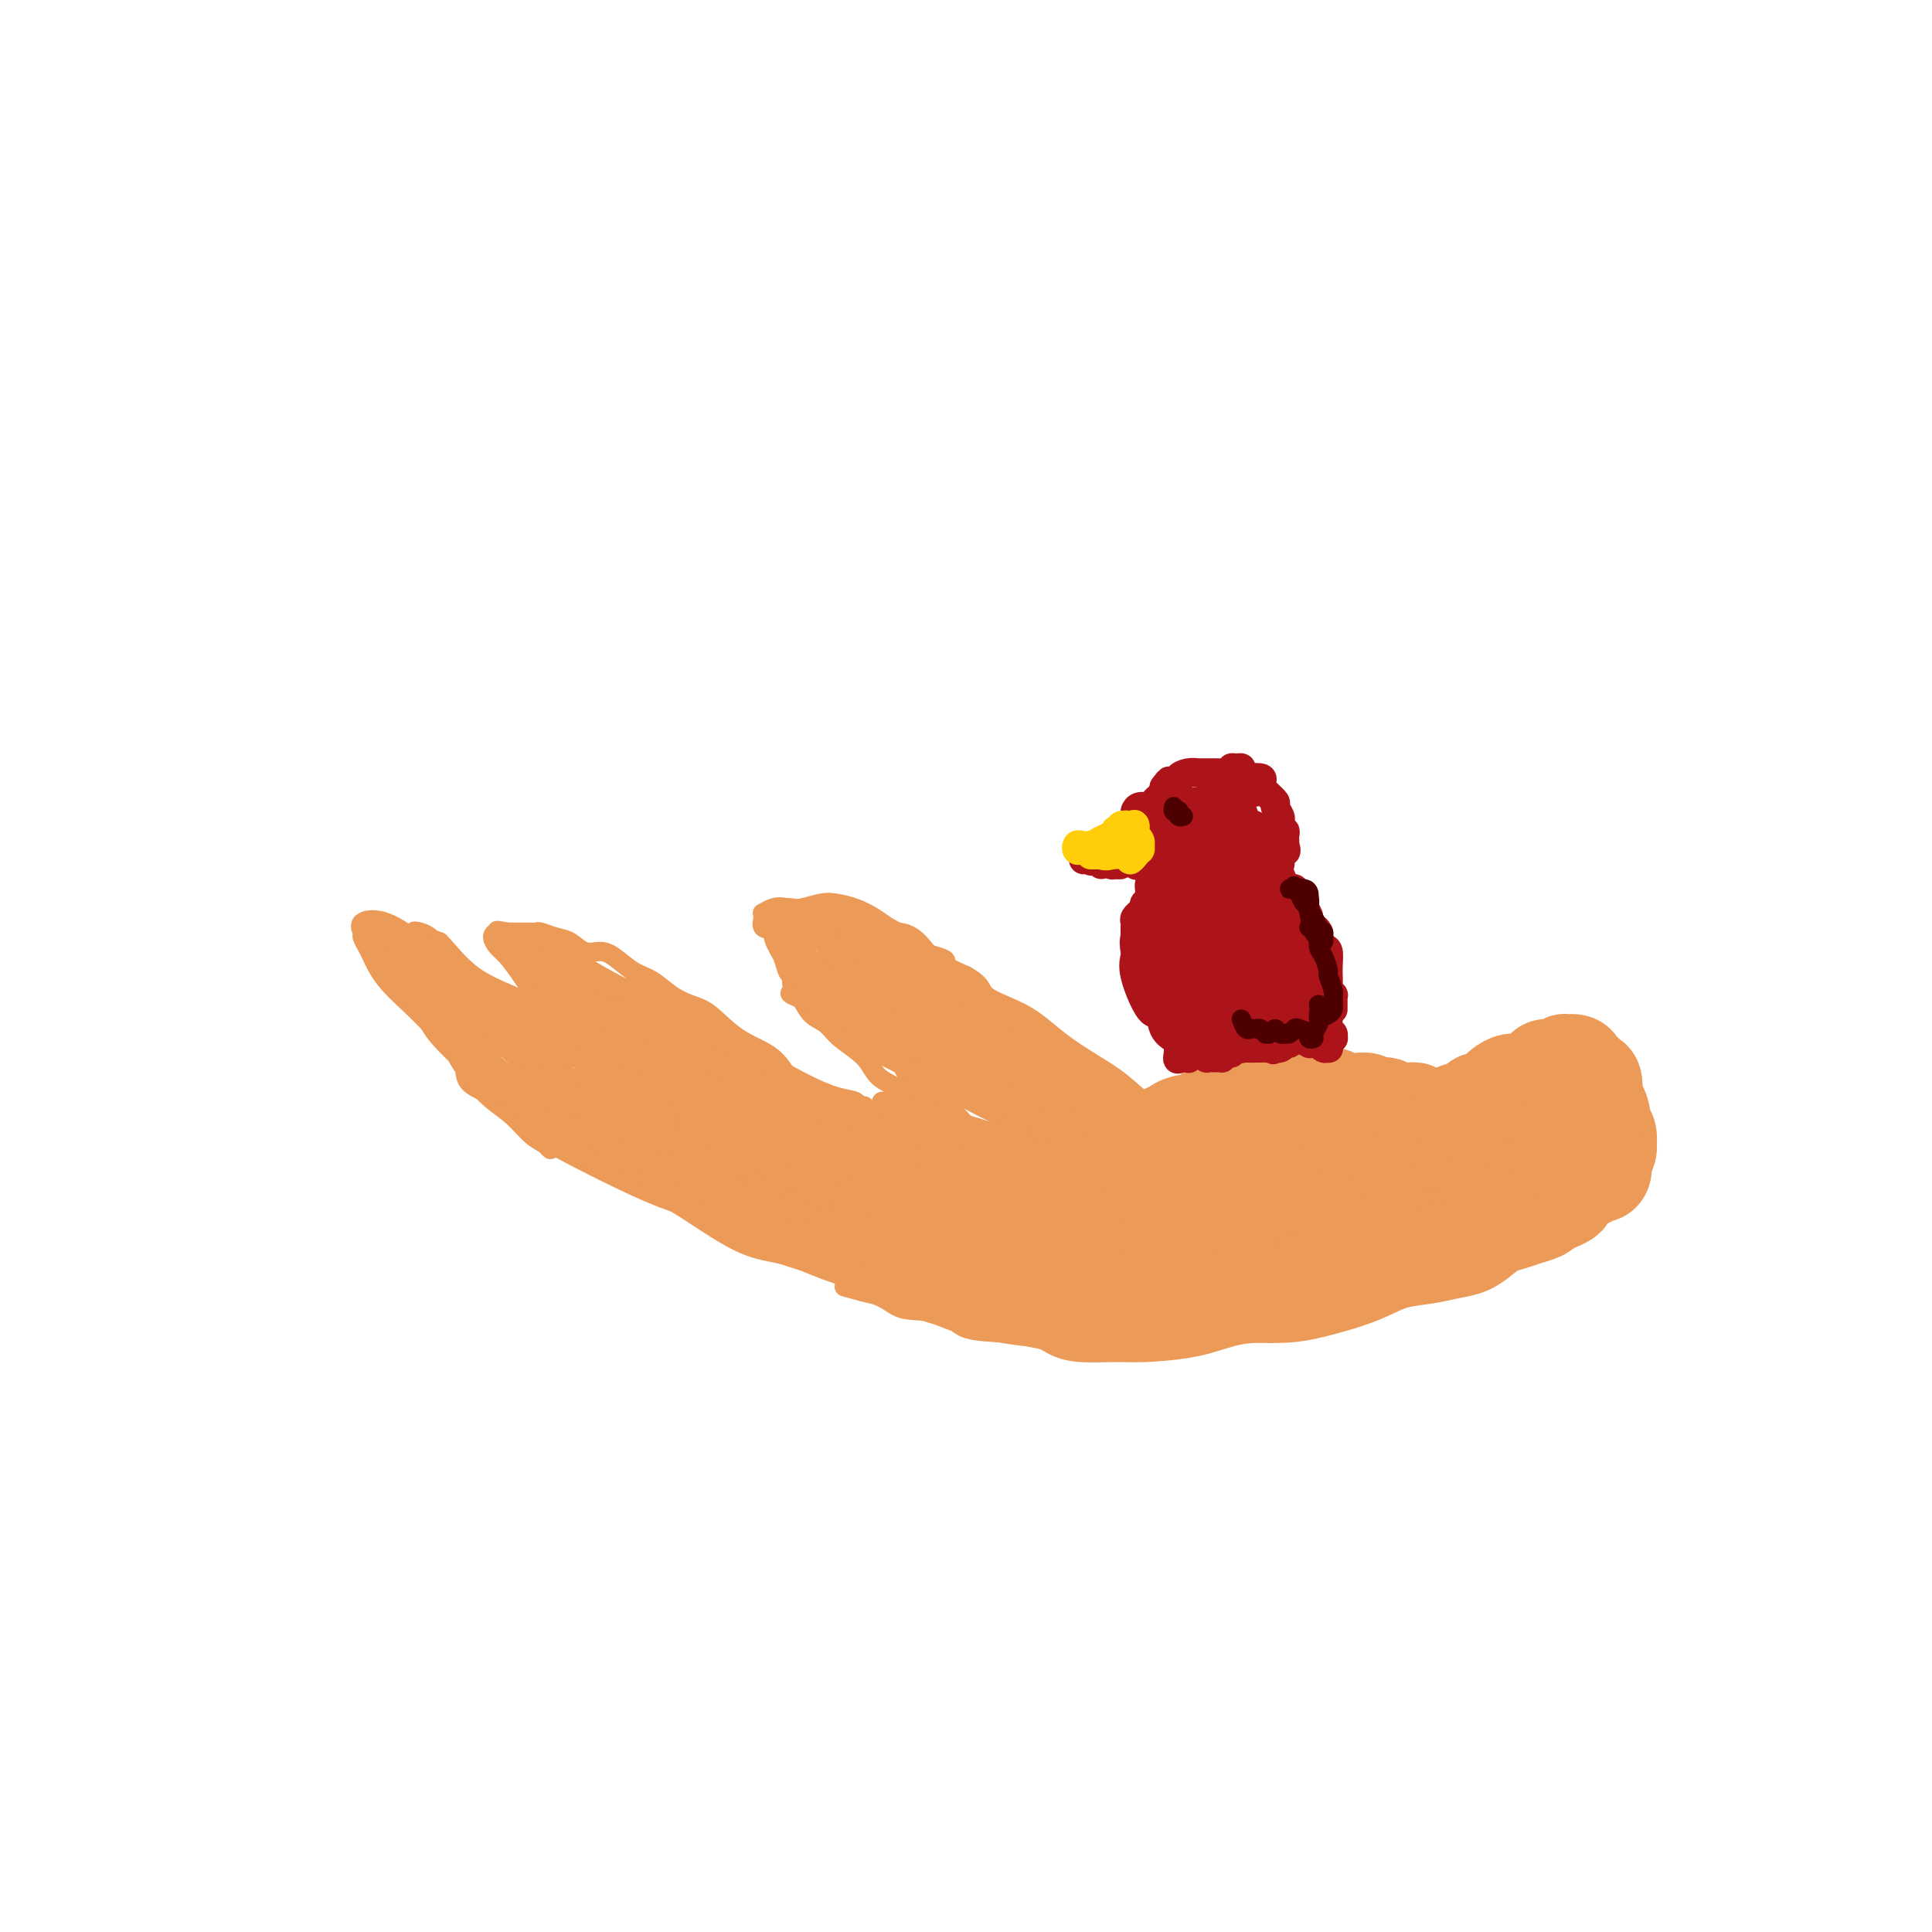 <svg viewBox='0 0 400 400' version='1.1' xmlns='http://www.w3.org/2000/svg' xmlns:xlink='http://www.w3.org/1999/xlink'><g fill='none' stroke='#EC9A57' stroke-width='4' stroke-linecap='round' stroke-linejoin='round'><path d='M227,250c-0.324,0.001 -0.648,0.002 -1,0c-0.352,-0.002 -0.730,-0.006 -1,0c-0.270,0.006 -0.430,0.023 -1,0c-0.570,-0.023 -1.548,-0.085 -2,0c-0.452,0.085 -0.378,0.316 -1,0c-0.622,-0.316 -1.941,-1.178 -3,-2c-1.059,-0.822 -1.857,-1.605 -3,-2c-1.143,-0.395 -2.631,-0.403 -4,-1c-1.369,-0.597 -2.620,-1.784 -4,-3c-1.380,-1.216 -2.890,-2.463 -4,-4c-1.110,-1.537 -1.820,-3.365 -3,-5c-1.180,-1.635 -2.830,-3.077 -4,-4c-1.170,-0.923 -1.860,-1.328 -3,-2c-1.140,-0.672 -2.729,-1.610 -4,-3c-1.271,-1.390 -2.223,-3.230 -3,-5c-0.777,-1.770 -1.379,-3.468 -2,-5c-0.621,-1.532 -1.263,-2.896 -2,-4c-0.737,-1.104 -1.571,-1.949 -2,-3c-0.429,-1.051 -0.455,-2.310 -1,-4c-0.545,-1.690 -1.611,-3.812 -2,-5c-0.389,-1.188 -0.102,-1.443 0,-2c0.102,-0.557 0.020,-1.417 0,-2c-0.020,-0.583 0.024,-0.888 0,-1c-0.024,-0.112 -0.114,-0.030 0,0c0.114,0.030 0.433,0.008 1,0c0.567,-0.008 1.384,-0.002 2,0c0.616,0.002 1.033,0.001 2,0c0.967,-0.001 2.483,-0.000 4,0'/><path d='M186,193c2.298,0.229 3.544,1.300 5,3c1.456,1.700 3.123,4.028 5,6c1.877,1.972 3.966,3.587 6,5c2.034,1.413 4.014,2.623 6,4c1.986,1.377 3.977,2.921 6,4c2.023,1.079 4.079,1.693 6,3c1.921,1.307 3.706,3.307 6,5c2.294,1.693 5.098,3.081 7,4c1.902,0.919 2.902,1.370 4,2c1.098,0.630 2.296,1.439 3,2c0.704,0.561 0.916,0.875 1,1c0.084,0.125 0.042,0.063 0,0'/><path d='M223,248c0.022,-0.290 0.044,-0.581 -1,-1c-1.044,-0.419 -3.154,-0.968 -4,-1c-0.846,-0.032 -0.429,0.451 -1,0c-0.571,-0.451 -2.130,-1.838 -4,-3c-1.870,-1.162 -4.053,-2.100 -6,-3c-1.947,-0.900 -3.659,-1.762 -5,-3c-1.341,-1.238 -2.310,-2.851 -4,-4c-1.690,-1.149 -4.101,-1.833 -6,-3c-1.899,-1.167 -3.284,-2.816 -5,-4c-1.716,-1.184 -3.762,-1.901 -5,-3c-1.238,-1.099 -1.669,-2.578 -3,-4c-1.331,-1.422 -3.561,-2.786 -5,-4c-1.439,-1.214 -2.088,-2.278 -3,-3c-0.912,-0.722 -2.087,-1.101 -3,-2c-0.913,-0.899 -1.565,-2.317 -2,-3c-0.435,-0.683 -0.652,-0.630 -1,-1c-0.348,-0.370 -0.825,-1.163 -1,-2c-0.175,-0.837 -0.047,-1.720 0,-2c0.047,-0.280 0.014,0.041 0,0c-0.014,-0.041 -0.008,-0.445 0,-1c0.008,-0.555 0.016,-1.263 0,-2c-0.016,-0.737 -0.058,-1.504 0,-2c0.058,-0.496 0.216,-0.721 1,-1c0.784,-0.279 2.194,-0.611 3,-1c0.806,-0.389 1.009,-0.834 2,-1c0.991,-0.166 2.771,-0.052 4,0c1.229,0.052 1.908,0.040 3,0c1.092,-0.040 2.598,-0.110 4,0c1.402,0.110 2.699,0.400 4,1c1.301,0.600 2.607,1.511 4,2c1.393,0.489 2.875,0.555 4,1c1.125,0.445 1.893,1.270 3,2c1.107,0.730 2.554,1.365 4,2'/><path d='M200,202c3.546,1.997 2.912,2.988 4,4c1.088,1.012 3.900,2.044 6,3c2.100,0.956 3.490,1.837 5,3c1.510,1.163 3.140,2.608 5,4c1.860,1.392 3.949,2.732 6,4c2.051,1.268 4.064,2.466 6,4c1.936,1.534 3.794,3.405 5,4c1.206,0.595 1.760,-0.084 2,0c0.240,0.084 0.165,0.932 0,1c-0.165,0.068 -0.421,-0.645 -1,-1c-0.579,-0.355 -1.482,-0.353 -3,-1c-1.518,-0.647 -3.652,-1.945 -6,-3c-2.348,-1.055 -4.911,-1.868 -7,-3c-2.089,-1.132 -3.704,-2.583 -6,-4c-2.296,-1.417 -5.273,-2.801 -8,-4c-2.727,-1.199 -5.203,-2.214 -8,-4c-2.797,-1.786 -5.915,-4.343 -8,-6c-2.085,-1.657 -3.137,-2.414 -4,-3c-0.863,-0.586 -1.539,-1.001 -1,-1c0.539,0.001 2.291,0.418 4,1c1.709,0.582 3.373,1.330 6,3c2.627,1.670 6.217,4.262 10,7c3.783,2.738 7.760,5.623 11,8c3.240,2.377 5.745,4.245 8,6c2.255,1.755 4.261,3.395 5,4c0.739,0.605 0.211,0.173 0,0c-0.211,-0.173 -0.106,-0.086 0,0'/><path d='M213,241c-1.692,0.004 -3.383,0.008 -5,0c-1.617,-0.008 -3.159,-0.028 -4,0c-0.841,0.028 -0.981,0.103 -2,0c-1.019,-0.103 -2.915,-0.385 -5,-1c-2.085,-0.615 -4.357,-1.563 -7,-2c-2.643,-0.437 -5.656,-0.363 -9,-1c-3.344,-0.637 -7.018,-1.984 -10,-3c-2.982,-1.016 -5.274,-1.702 -7,-2c-1.726,-0.298 -2.888,-0.210 -5,-1c-2.112,-0.790 -5.173,-2.458 -7,-3c-1.827,-0.542 -2.419,0.043 -3,0c-0.581,-0.043 -1.152,-0.713 -1,-1c0.152,-0.287 1.025,-0.189 2,0c0.975,0.189 2.051,0.470 4,1c1.949,0.530 4.771,1.307 8,2c3.229,0.693 6.864,1.300 10,2c3.136,0.700 5.774,1.494 8,2c2.226,0.506 4.040,0.724 6,1c1.960,0.276 4.065,0.611 5,1c0.935,0.389 0.699,0.833 1,1c0.301,0.167 1.138,0.057 1,0c-0.138,-0.057 -1.252,-0.060 -2,0c-0.748,0.060 -1.130,0.184 -2,0c-0.870,-0.184 -2.228,-0.674 -4,-1c-1.772,-0.326 -3.959,-0.486 -6,-1c-2.041,-0.514 -3.935,-1.380 -6,-2c-2.065,-0.620 -4.302,-0.992 -6,-1c-1.698,-0.008 -2.857,0.348 -4,0c-1.143,-0.348 -2.269,-1.401 -4,-2c-1.731,-0.599 -4.066,-0.742 -6,-1c-1.934,-0.258 -3.467,-0.629 -5,-1'/><path d='M148,228c-10.829,-2.189 -5.400,-1.160 -4,-1c1.400,0.160 -1.229,-0.549 -3,-1c-1.771,-0.451 -2.683,-0.646 -4,-1c-1.317,-0.354 -3.039,-0.868 -4,-1c-0.961,-0.132 -1.162,0.119 -2,0c-0.838,-0.119 -2.313,-0.609 -3,-1c-0.687,-0.391 -0.588,-0.682 -1,-1c-0.412,-0.318 -1.337,-0.663 -2,-1c-0.663,-0.337 -1.065,-0.668 -2,-1c-0.935,-0.332 -2.405,-0.666 -3,-1c-0.595,-0.334 -0.316,-0.668 -1,-1c-0.684,-0.332 -2.330,-0.663 -3,-1c-0.670,-0.337 -0.364,-0.681 -1,-1c-0.636,-0.319 -2.216,-0.614 -3,-1c-0.784,-0.386 -0.773,-0.864 -1,-1c-0.227,-0.136 -0.691,0.068 -1,0c-0.309,-0.068 -0.463,-0.410 -1,-1c-0.537,-0.590 -1.458,-1.429 -2,-2c-0.542,-0.571 -0.706,-0.876 -1,-1c-0.294,-0.124 -0.720,-0.069 -1,0c-0.280,0.069 -0.415,0.153 -1,0c-0.585,-0.153 -1.619,-0.541 -2,-1c-0.381,-0.459 -0.109,-0.988 0,-1c0.109,-0.012 0.054,0.494 0,1'/><path d='M102,209c-4.140,-2.348 -1.491,-1.218 -1,-1c0.491,0.218 -1.178,-0.477 -2,-1c-0.822,-0.523 -0.799,-0.874 -1,-1c-0.201,-0.126 -0.626,-0.028 -1,0c-0.374,0.028 -0.697,-0.013 -1,0c-0.303,0.013 -0.587,0.080 -1,0c-0.413,-0.080 -0.955,-0.306 -1,0c-0.045,0.306 0.408,1.143 1,2c0.592,0.857 1.321,1.732 2,3c0.679,1.268 1.306,2.927 2,4c0.694,1.073 1.456,1.558 2,2c0.544,0.442 0.870,0.841 1,1c0.130,0.159 0.065,0.080 0,0'/><path d='M102,210c-0.652,-0.334 -1.305,-0.667 -2,-1c-0.695,-0.333 -1.434,-0.665 -2,-1c-0.566,-0.335 -0.961,-0.673 -1,-1c-0.039,-0.327 0.277,-0.642 0,-1c-0.277,-0.358 -1.145,-0.759 -2,-1c-0.855,-0.241 -1.695,-0.321 -2,0c-0.305,0.321 -0.074,1.042 0,2c0.074,0.958 -0.008,2.153 0,3c0.008,0.847 0.105,1.345 0,2c-0.105,0.655 -0.412,1.467 0,3c0.412,1.533 1.542,3.786 3,6c1.458,2.214 3.243,4.387 5,6c1.757,1.613 3.487,2.664 5,4c1.513,1.336 2.809,2.956 4,4c1.191,1.044 2.279,1.512 3,2c0.721,0.488 1.077,0.997 1,1c-0.077,0.003 -0.585,-0.500 -1,-1c-0.415,-0.500 -0.736,-0.997 -2,-2c-1.264,-1.003 -3.469,-2.513 -5,-4c-1.531,-1.487 -2.386,-2.950 -4,-4c-1.614,-1.050 -3.986,-1.688 -5,-3c-1.014,-1.312 -0.671,-3.300 -1,-5c-0.329,-1.700 -1.332,-3.113 -2,-4c-0.668,-0.887 -1.002,-1.249 -1,-2c0.002,-0.751 0.341,-1.892 0,-3c-0.341,-1.108 -1.361,-2.183 -2,-3c-0.639,-0.817 -0.897,-1.376 -1,-2c-0.103,-0.624 -0.052,-1.312 0,-2'/><path d='M90,203c-1.309,-3.299 -1.082,-1.048 -1,0c0.082,1.048 0.017,0.891 0,1c-0.017,0.109 0.012,0.482 0,1c-0.012,0.518 -0.066,1.180 0,2c0.066,0.820 0.250,1.799 1,3c0.750,1.201 2.065,2.624 3,4c0.935,1.376 1.489,2.706 2,4c0.511,1.294 0.980,2.551 2,4c1.020,1.449 2.591,3.090 4,4c1.409,0.910 2.656,1.089 4,2c1.344,0.911 2.786,2.554 4,4c1.214,1.446 2.202,2.694 4,4c1.798,1.306 4.408,2.669 7,4c2.592,1.331 5.168,2.630 8,4c2.832,1.370 5.920,2.810 9,4c3.080,1.190 6.150,2.130 9,3c2.850,0.870 5.478,1.670 8,3c2.522,1.330 4.937,3.189 7,4c2.063,0.811 3.773,0.574 5,1c1.227,0.426 1.970,1.514 2,2c0.030,0.486 -0.653,0.370 -2,0c-1.347,-0.370 -3.357,-0.994 -6,-2c-2.643,-1.006 -5.918,-2.394 -9,-4c-3.082,-1.606 -5.969,-3.430 -9,-5c-3.031,-1.570 -6.204,-2.885 -9,-4c-2.796,-1.115 -5.214,-2.031 -7,-3c-1.786,-0.969 -2.939,-1.991 -4,-3c-1.061,-1.009 -2.031,-2.004 -3,-3'/><path d='M119,237c-8.389,-3.766 -4.861,-1.182 -4,-1c0.861,0.182 -0.944,-2.040 -2,-3c-1.056,-0.960 -1.363,-0.658 -2,-1c-0.637,-0.342 -1.604,-1.327 -2,-2c-0.396,-0.673 -0.219,-1.035 0,-1c0.219,0.035 0.481,0.466 1,1c0.519,0.534 1.294,1.170 2,2c0.706,0.830 1.343,1.855 3,3c1.657,1.145 4.334,2.412 7,4c2.666,1.588 5.319,3.499 8,5c2.681,1.501 5.388,2.593 8,4c2.612,1.407 5.129,3.129 8,5c2.871,1.871 6.094,3.889 9,5c2.906,1.111 5.493,1.314 8,2c2.507,0.686 4.933,1.855 8,3c3.067,1.145 6.774,2.264 10,3c3.226,0.736 5.972,1.087 9,2c3.028,0.913 6.338,2.388 9,3c2.662,0.612 4.678,0.360 7,1c2.322,0.640 4.951,2.172 7,3c2.049,0.828 3.516,0.952 4,1c0.484,0.048 -0.017,0.020 0,0c0.017,-0.020 0.552,-0.031 0,0c-0.552,0.031 -2.191,0.103 -4,0c-1.809,-0.103 -3.788,-0.380 -6,-1c-2.212,-0.620 -4.656,-1.581 -7,-2c-2.344,-0.419 -4.587,-0.295 -7,-1c-2.413,-0.705 -4.997,-2.241 -7,-3c-2.003,-0.759 -3.424,-0.743 -5,-1c-1.576,-0.257 -3.307,-0.788 -4,-1c-0.693,-0.212 -0.346,-0.106 0,0'/><path d='M177,267c-5.530,-1.344 0.645,-0.203 4,1c3.355,1.203 3.890,2.469 6,3c2.110,0.531 5.795,0.328 8,1c2.205,0.672 2.929,2.219 5,3c2.071,0.781 5.490,0.795 8,1c2.510,0.205 4.111,0.601 6,1c1.889,0.399 4.066,0.801 6,1c1.934,0.199 3.626,0.194 6,0c2.374,-0.194 5.429,-0.577 8,-1c2.571,-0.423 4.656,-0.888 7,-1c2.344,-0.112 4.946,0.128 7,0c2.054,-0.128 3.560,-0.623 5,-1c1.440,-0.377 2.815,-0.637 4,-1c1.185,-0.363 2.179,-0.830 3,-1c0.821,-0.170 1.470,-0.043 2,0c0.530,0.043 0.941,0.003 1,0c0.059,-0.003 -0.233,0.030 -1,0c-0.767,-0.030 -2.008,-0.123 -3,0c-0.992,0.123 -1.735,0.464 -3,1c-1.265,0.536 -3.053,1.268 -5,2c-1.947,0.732 -4.054,1.465 -6,2c-1.946,0.535 -3.730,0.873 -5,1c-1.270,0.127 -2.026,0.044 -2,0c0.026,-0.044 0.833,-0.048 2,0c1.167,0.048 2.696,0.150 4,0c1.304,-0.150 2.385,-0.551 4,-1c1.615,-0.449 3.763,-0.945 6,-2c2.237,-1.055 4.564,-2.669 7,-4c2.436,-1.331 4.982,-2.380 7,-3c2.018,-0.620 3.509,-0.810 5,-1'/><path d='M273,268c6.088,-2.110 4.807,-1.885 5,-2c0.193,-0.115 1.860,-0.569 3,-1c1.140,-0.431 1.754,-0.837 2,-1c0.246,-0.163 0.123,-0.081 0,0'/><path d='M240,228c0.118,0.000 0.237,0.000 1,0c0.763,0.000 2.172,0.000 3,0c0.828,0.000 1.075,-0.000 2,0c0.925,0.000 2.527,-0.000 4,0c1.473,0.000 2.818,0.000 4,0c1.182,0.000 2.201,0.000 3,0c0.799,-0.000 1.377,-0.000 2,0c0.623,0.000 1.292,0.000 2,0c0.708,-0.000 1.456,-0.000 1,0c-0.456,0.000 -2.114,0.000 -3,0c-0.886,-0.000 -1.000,-0.000 -2,0c-1.000,0.000 -2.887,0.000 -4,0c-1.113,-0.000 -1.451,-0.000 -2,0c-0.549,0.000 -1.310,0.000 -2,0c-0.690,-0.000 -1.311,-0.000 -2,0c-0.689,0.000 -1.446,0.000 -2,0c-0.554,-0.000 -0.905,-0.000 -1,0c-0.095,0.000 0.068,0.000 0,0c-0.068,-0.000 -0.365,-0.000 0,0c0.365,0.000 1.391,0.000 2,0c0.609,-0.000 0.800,-0.000 2,0c1.200,0.000 3.408,0.000 5,0c1.592,-0.000 2.569,-0.001 4,0c1.431,0.001 3.317,0.002 5,0c1.683,-0.002 3.165,-0.008 4,0c0.835,0.008 1.025,0.030 2,0c0.975,-0.030 2.736,-0.111 4,0c1.264,0.111 2.033,0.415 3,1c0.967,0.585 2.134,1.453 3,2c0.866,0.547 1.433,0.774 2,1'/><path d='M280,232c1.646,1.027 1.762,1.596 2,2c0.238,0.404 0.600,0.644 1,1c0.400,0.356 0.838,0.826 1,1c0.162,0.174 0.046,0.050 0,0c-0.046,-0.050 -0.023,-0.025 0,0'/><path d='M283,233c1.555,0.118 3.109,0.235 4,0c0.891,-0.235 1.118,-0.823 2,-1c0.882,-0.177 2.419,0.058 4,0c1.581,-0.058 3.207,-0.408 5,-1c1.793,-0.592 3.752,-1.427 5,-2c1.248,-0.573 1.785,-0.886 3,-1c1.215,-0.114 3.108,-0.030 4,0c0.892,0.030 0.784,0.008 1,0c0.216,-0.008 0.758,-0.000 1,0c0.242,0.000 0.186,-0.008 0,0c-0.186,0.008 -0.501,0.030 -1,0c-0.499,-0.030 -1.182,-0.113 -2,0c-0.818,0.113 -1.772,0.424 -3,1c-1.228,0.576 -2.730,1.419 -4,2c-1.270,0.581 -2.308,0.900 -3,1c-0.692,0.100 -1.039,-0.018 -1,0c0.039,0.018 0.462,0.174 1,0c0.538,-0.174 1.189,-0.677 2,-1c0.811,-0.323 1.780,-0.468 3,-1c1.220,-0.532 2.691,-1.453 4,-2c1.309,-0.547 2.456,-0.721 4,-1c1.544,-0.279 3.486,-0.662 5,-1c1.514,-0.338 2.600,-0.629 3,-1c0.400,-0.371 0.114,-0.820 0,-1c-0.114,-0.180 -0.057,-0.090 0,0'/><path d='M283,265c0.116,-0.323 0.231,-0.647 1,-1c0.769,-0.353 2.190,-0.736 3,-1c0.810,-0.264 1.009,-0.408 2,-1c0.991,-0.592 2.772,-1.633 5,-3c2.228,-1.367 4.901,-3.060 7,-4c2.099,-0.940 3.622,-1.126 5,-2c1.378,-0.874 2.609,-2.434 4,-3c1.391,-0.566 2.942,-0.138 4,0c1.058,0.138 1.623,-0.015 2,0c0.377,0.015 0.567,0.199 1,0c0.433,-0.199 1.108,-0.782 1,-1c-0.108,-0.218 -1.001,-0.071 -2,0c-0.999,0.071 -2.105,0.065 -3,1c-0.895,0.935 -1.578,2.811 -3,4c-1.422,1.189 -3.582,1.691 -5,2c-1.418,0.309 -2.092,0.424 -3,1c-0.908,0.576 -2.049,1.614 -3,2c-0.951,0.386 -1.712,0.121 -2,0c-0.288,-0.121 -0.104,-0.096 0,0c0.104,0.096 0.127,0.265 1,0c0.873,-0.265 2.595,-0.964 4,-2c1.405,-1.036 2.492,-2.407 4,-3c1.508,-0.593 3.435,-0.406 5,-1c1.565,-0.594 2.767,-1.968 4,-3c1.233,-1.032 2.495,-1.724 3,-2c0.505,-0.276 0.252,-0.138 0,0'/><path d='M325,224c1.239,1.071 2.477,2.142 4,3c1.523,0.858 3.329,1.502 4,2c0.671,0.498 0.207,0.849 0,2c-0.207,1.151 -0.158,3.102 0,5c0.158,1.898 0.424,3.743 0,5c-0.424,1.257 -1.540,1.925 -2,2c-0.460,0.075 -0.266,-0.444 0,-1c0.266,-0.556 0.602,-1.151 1,-2c0.398,-0.849 0.856,-1.954 1,-3c0.144,-1.046 -0.027,-2.034 0,-3c0.027,-0.966 0.250,-1.911 0,-3c-0.250,-1.089 -0.975,-2.323 -2,-3c-1.025,-0.677 -2.351,-0.797 -3,-1c-0.649,-0.203 -0.623,-0.490 -1,-1c-0.377,-0.510 -1.158,-1.244 -1,-1c0.158,0.244 1.254,1.464 2,2c0.746,0.536 1.141,0.387 2,1c0.859,0.613 2.183,1.986 3,3c0.817,1.014 1.127,1.668 1,3c-0.127,1.332 -0.691,3.340 -1,5c-0.309,1.660 -0.362,2.970 -1,4c-0.638,1.030 -1.859,1.779 -3,3c-1.141,1.221 -2.201,2.913 -3,4c-0.799,1.087 -1.336,1.567 -2,2c-0.664,0.433 -1.454,0.818 -2,1c-0.546,0.182 -0.847,0.162 -1,0c-0.153,-0.162 -0.156,-0.467 0,-1c0.156,-0.533 0.473,-1.295 1,-2c0.527,-0.705 1.263,-1.352 2,-2'/><path d='M324,248c1.293,-1.137 3.024,-1.480 4,-2c0.976,-0.520 1.195,-1.218 2,-2c0.805,-0.782 2.196,-1.648 3,-2c0.804,-0.352 1.020,-0.189 1,0c-0.020,0.189 -0.274,0.403 -1,1c-0.726,0.597 -1.922,1.576 -3,2c-1.078,0.424 -2.039,0.294 -3,1c-0.961,0.706 -1.922,2.250 -3,3c-1.078,0.750 -2.274,0.706 -3,1c-0.726,0.294 -0.982,0.926 -1,1c-0.018,0.074 0.203,-0.409 1,-1c0.797,-0.591 2.168,-1.290 3,-2c0.832,-0.710 1.123,-1.430 2,-2c0.877,-0.570 2.340,-0.990 2,-1c-0.340,-0.010 -2.483,0.389 -4,1c-1.517,0.611 -2.408,1.434 -3,2c-0.592,0.566 -0.883,0.876 -1,1c-0.117,0.124 -0.058,0.062 0,0'/><path d='M124,219c-1.144,0.094 -2.288,0.189 -3,0c-0.712,-0.189 -0.993,-0.660 -1,-1c-0.007,-0.340 0.261,-0.548 0,-1c-0.261,-0.452 -1.050,-1.147 -2,-2c-0.950,-0.853 -2.059,-1.864 -3,-3c-0.941,-1.136 -1.713,-2.399 -2,-3c-0.287,-0.601 -0.087,-0.541 0,-1c0.087,-0.459 0.063,-1.438 0,-2c-0.063,-0.562 -0.163,-0.708 0,-1c0.163,-0.292 0.590,-0.729 1,-1c0.410,-0.271 0.804,-0.374 2,0c1.196,0.374 3.193,1.225 5,2c1.807,0.775 3.422,1.473 5,2c1.578,0.527 3.119,0.884 5,2c1.881,1.116 4.102,2.993 6,4c1.898,1.007 3.473,1.146 5,2c1.527,0.854 3.007,2.423 4,3c0.993,0.577 1.498,0.162 2,0c0.502,-0.162 1.000,-0.073 1,0c-0.000,0.073 -0.499,0.128 -1,0c-0.501,-0.128 -1.004,-0.439 -2,-1c-0.996,-0.561 -2.483,-1.372 -4,-2c-1.517,-0.628 -3.062,-1.072 -5,-2c-1.938,-0.928 -4.268,-2.341 -6,-3c-1.732,-0.659 -2.864,-0.563 -4,-1c-1.136,-0.437 -2.276,-1.405 -3,-2c-0.724,-0.595 -1.034,-0.817 -1,-1c0.034,-0.183 0.411,-0.327 1,0c0.589,0.327 1.389,1.127 3,2c1.611,0.873 4.032,1.821 7,3c2.968,1.179 6.484,2.590 10,4'/><path d='M144,216c5.127,2.225 7.944,3.786 11,5c3.056,1.214 6.352,2.079 9,3c2.648,0.921 4.649,1.898 7,3c2.351,1.102 5.051,2.329 7,3c1.949,0.671 3.146,0.785 4,1c0.854,0.215 1.364,0.531 2,1c0.636,0.469 1.398,1.090 1,1c-0.398,-0.090 -1.955,-0.893 -3,-1c-1.045,-0.107 -1.578,0.480 -3,0c-1.422,-0.480 -3.733,-2.028 -6,-3c-2.267,-0.972 -4.492,-1.368 -6,-2c-1.508,-0.632 -2.300,-1.499 -3,-2c-0.700,-0.501 -1.306,-0.637 0,0c1.306,0.637 4.526,2.045 8,3c3.474,0.955 7.203,1.457 10,2c2.797,0.543 4.663,1.127 7,2c2.337,0.873 5.145,2.034 7,3c1.855,0.966 2.756,1.736 4,2c1.244,0.264 2.832,0.023 3,0c0.168,-0.023 -1.084,0.174 -2,0c-0.916,-0.174 -1.496,-0.717 -3,-1c-1.504,-0.283 -3.933,-0.307 -6,-1c-2.067,-0.693 -3.773,-2.057 -6,-3c-2.227,-0.943 -4.977,-1.465 -8,-2c-3.023,-0.535 -6.321,-1.083 -10,-2c-3.679,-0.917 -7.739,-2.205 -11,-3c-3.261,-0.795 -5.724,-1.099 -8,-2c-2.276,-0.901 -4.365,-2.400 -7,-4c-2.635,-1.600 -5.818,-3.300 -9,-5'/><path d='M133,214c-3.773,-2.191 -5.206,-3.168 -7,-4c-1.794,-0.832 -3.948,-1.518 -5,-2c-1.052,-0.482 -1.001,-0.760 -1,-1c0.001,-0.240 -0.048,-0.443 1,0c1.048,0.443 3.193,1.532 6,3c2.807,1.468 6.277,3.316 9,5c2.723,1.684 4.698,3.205 6,4c1.302,0.795 1.930,0.865 2,1c0.070,0.135 -0.418,0.335 -1,0c-0.582,-0.335 -1.259,-1.207 -3,-2c-1.741,-0.793 -4.547,-1.509 -7,-3c-2.453,-1.491 -4.554,-3.758 -7,-5c-2.446,-1.242 -5.237,-1.458 -7,-2c-1.763,-0.542 -2.500,-1.410 -2,-1c0.500,0.410 2.236,2.097 5,4c2.764,1.903 6.557,4.021 10,6c3.443,1.979 6.537,3.819 9,5c2.463,1.181 4.297,1.704 5,2c0.703,0.296 0.277,0.365 0,0c-0.277,-0.365 -0.403,-1.163 -2,-2c-1.597,-0.837 -4.664,-1.712 -7,-3c-2.336,-1.288 -3.941,-2.989 -6,-4c-2.059,-1.011 -4.571,-1.331 -7,-2c-2.429,-0.669 -4.774,-1.688 -6,-2c-1.226,-0.312 -1.331,0.084 0,1c1.331,0.916 4.098,2.353 7,4c2.902,1.647 5.938,3.505 9,5c3.062,1.495 6.151,2.628 8,3c1.849,0.372 2.459,-0.015 3,0c0.541,0.015 1.012,0.433 0,0c-1.012,-0.433 -3.506,-1.716 -6,-3'/><path d='M139,221c-1.941,-0.976 -3.794,-1.917 -6,-3c-2.206,-1.083 -4.765,-2.309 -7,-3c-2.235,-0.691 -4.144,-0.848 -5,-1c-0.856,-0.152 -0.658,-0.298 1,1c1.658,1.298 4.776,4.041 8,6c3.224,1.959 6.555,3.136 9,4c2.445,0.864 4.005,1.417 5,2c0.995,0.583 1.425,1.195 1,1c-0.425,-0.195 -1.706,-1.198 -4,-2c-2.294,-0.802 -5.602,-1.403 -8,-2c-2.398,-0.597 -3.887,-1.190 -6,-2c-2.113,-0.810 -4.849,-1.836 -8,-3c-3.151,-1.164 -6.717,-2.468 -10,-4c-3.283,-1.532 -6.281,-3.294 -8,-4c-1.719,-0.706 -2.158,-0.355 -2,0c0.158,0.355 0.911,0.716 3,2c2.089,1.284 5.512,3.491 9,6c3.488,2.509 7.041,5.319 10,7c2.959,1.681 5.325,2.232 7,3c1.675,0.768 2.658,1.751 3,2c0.342,0.249 0.042,-0.238 -1,-1c-1.042,-0.762 -2.825,-1.801 -5,-3c-2.175,-1.199 -4.741,-2.559 -7,-4c-2.259,-1.441 -4.212,-2.964 -7,-5c-2.788,-2.036 -6.412,-4.586 -9,-6c-2.588,-1.414 -4.141,-1.694 -5,-2c-0.859,-0.306 -1.024,-0.639 -1,-1c0.024,-0.361 0.237,-0.751 2,1c1.763,1.751 5.075,5.643 9,9c3.925,3.357 8.462,6.178 13,9'/><path d='M120,228c6.630,4.523 11.705,6.830 16,9c4.295,2.170 7.811,4.204 10,5c2.189,0.796 3.050,0.356 3,0c-0.050,-0.356 -1.010,-0.627 -3,-2c-1.990,-1.373 -5.009,-3.849 -8,-6c-2.991,-2.151 -5.953,-3.977 -10,-6c-4.047,-2.023 -9.180,-4.242 -15,-7c-5.820,-2.758 -12.329,-6.053 -16,-8c-3.671,-1.947 -4.506,-2.545 -5,-3c-0.494,-0.455 -0.647,-0.768 1,1c1.647,1.768 5.095,5.616 9,9c3.905,3.384 8.266,6.302 14,10c5.734,3.698 12.839,8.175 19,11c6.161,2.825 11.376,3.997 15,5c3.624,1.003 5.658,1.835 7,2c1.342,0.165 1.993,-0.338 1,-1c-0.993,-0.662 -3.631,-1.484 -7,-3c-3.369,-1.516 -7.469,-3.726 -12,-6c-4.531,-2.274 -9.494,-4.611 -15,-7c-5.506,-2.389 -11.557,-4.831 -16,-7c-4.443,-2.169 -7.279,-4.064 -9,-5c-1.721,-0.936 -2.328,-0.913 -2,0c0.328,0.913 1.592,2.715 5,5c3.408,2.285 8.959,5.052 14,8c5.041,2.948 9.571,6.075 13,8c3.429,1.925 5.757,2.647 7,3c1.243,0.353 1.399,0.338 1,0c-0.399,-0.338 -1.354,-0.998 -3,-2c-1.646,-1.002 -3.981,-2.347 -6,-4c-2.019,-1.653 -3.720,-3.615 -6,-5c-2.280,-1.385 -5.140,-2.192 -8,-3'/><path d='M114,229c-4.805,-3.003 -5.816,-3.512 -7,-4c-1.184,-0.488 -2.540,-0.957 -4,-2c-1.460,-1.043 -3.022,-2.660 -4,-4c-0.978,-1.340 -1.371,-2.404 -2,-3c-0.629,-0.596 -1.492,-0.723 -2,-1c-0.508,-0.277 -0.659,-0.704 -1,-1c-0.341,-0.296 -0.872,-0.460 -1,-1c-0.128,-0.540 0.145,-1.454 0,-2c-0.145,-0.546 -0.710,-0.723 -1,-1c-0.290,-0.277 -0.306,-0.654 0,-1c0.306,-0.346 0.934,-0.660 1,-1c0.066,-0.340 -0.429,-0.705 0,-1c0.429,-0.295 1.781,-0.518 3,0c1.219,0.518 2.305,1.779 4,3c1.695,1.221 4.000,2.402 5,3c1.000,0.598 0.695,0.613 1,1c0.305,0.387 1.222,1.144 1,1c-0.222,-0.144 -1.581,-1.191 -3,-2c-1.419,-0.809 -2.899,-1.379 -4,-2c-1.101,-0.621 -1.824,-1.293 -3,-2c-1.176,-0.707 -2.805,-1.450 -4,-2c-1.195,-0.550 -1.957,-0.907 -2,-1c-0.043,-0.093 0.634,0.076 2,1c1.366,0.924 3.421,2.601 6,4c2.579,1.399 5.681,2.519 8,4c2.319,1.481 3.855,3.322 5,4c1.145,0.678 1.899,0.194 2,0c0.101,-0.194 -0.449,-0.097 -1,0'/><path d='M113,219c2.666,1.099 -0.668,-2.153 -3,-4c-2.332,-1.847 -3.661,-2.288 -5,-3c-1.339,-0.712 -2.687,-1.694 -4,-2c-1.313,-0.306 -2.590,0.065 -4,0c-1.410,-0.065 -2.952,-0.565 -4,-1c-1.048,-0.435 -1.604,-0.806 -2,-1c-0.396,-0.194 -0.634,-0.211 -1,0c-0.366,0.211 -0.861,0.651 -1,1c-0.139,0.349 0.077,0.607 0,1c-0.077,0.393 -0.448,0.920 0,2c0.448,1.080 1.714,2.714 4,5c2.286,2.286 5.593,5.224 10,8c4.407,2.776 9.916,5.388 16,9c6.084,3.612 12.745,8.222 20,11c7.255,2.778 15.103,3.724 21,5c5.897,1.276 9.842,2.881 13,4c3.158,1.119 5.530,1.751 7,2c1.470,0.249 2.037,0.116 2,0c-0.037,-0.116 -0.677,-0.213 -3,-1c-2.323,-0.787 -6.330,-2.262 -11,-4c-4.670,-1.738 -10.003,-3.737 -17,-6c-6.997,-2.263 -15.658,-4.790 -23,-8c-7.342,-3.210 -13.366,-7.104 -17,-9c-3.634,-1.896 -4.878,-1.793 -4,-1c0.878,0.793 3.879,2.278 9,5c5.121,2.722 12.363,6.682 20,10c7.637,3.318 15.671,5.994 24,9c8.329,3.006 16.954,6.342 23,8c6.046,1.658 9.512,1.639 12,2c2.488,0.361 3.996,1.103 4,1c0.004,-0.103 -1.498,-1.052 -3,-2'/><path d='M196,260c-1.801,-0.915 -4.804,-2.203 -10,-4c-5.196,-1.797 -12.585,-4.102 -21,-7c-8.415,-2.898 -17.858,-6.389 -28,-11c-10.142,-4.611 -20.985,-10.343 -26,-13c-5.015,-2.657 -4.203,-2.241 -3,-2c1.203,0.241 2.798,0.305 7,2c4.202,1.695 11.011,5.020 19,9c7.989,3.980 17.159,8.616 26,12c8.841,3.384 17.352,5.517 24,7c6.648,1.483 11.431,2.318 14,3c2.569,0.682 2.923,1.212 3,1c0.077,-0.212 -0.123,-1.166 -2,-2c-1.877,-0.834 -5.430,-1.549 -10,-3c-4.570,-1.451 -10.155,-3.640 -17,-6c-6.845,-2.360 -14.950,-4.893 -23,-8c-8.050,-3.107 -16.046,-6.790 -21,-9c-4.954,-2.210 -6.868,-2.947 -6,-3c0.868,-0.053 4.517,0.577 9,2c4.483,1.423 9.798,3.640 16,6c6.202,2.360 13.290,4.862 20,7c6.710,2.138 13.040,3.911 17,5c3.960,1.089 5.549,1.493 7,2c1.451,0.507 2.765,1.116 2,1c-0.765,-0.116 -3.609,-0.956 -7,-2c-3.391,-1.044 -7.330,-2.291 -13,-4c-5.670,-1.709 -13.072,-3.881 -21,-7c-7.928,-3.119 -16.383,-7.187 -22,-10c-5.617,-2.813 -8.397,-4.373 -9,-5c-0.603,-0.627 0.971,-0.322 5,1c4.029,1.322 10.515,3.661 17,6'/><path d='M143,228c7.399,2.883 14.898,6.591 21,9c6.102,2.409 10.807,3.520 17,5c6.193,1.480 13.876,3.330 18,4c4.124,0.670 4.691,0.159 5,0c0.309,-0.159 0.359,0.032 -1,0c-1.359,-0.032 -4.128,-0.288 -8,-1c-3.872,-0.712 -8.846,-1.881 -15,-4c-6.154,-2.119 -13.488,-5.189 -21,-8c-7.512,-2.811 -15.201,-5.362 -20,-7c-4.799,-1.638 -6.708,-2.364 -5,-2c1.708,0.364 7.034,1.818 11,3c3.966,1.182 6.574,2.092 13,4c6.426,1.908 16.672,4.816 24,7c7.328,2.184 11.739,3.646 15,5c3.261,1.354 5.371,2.600 7,3c1.629,0.400 2.776,-0.045 3,0c0.224,0.045 -0.475,0.579 -3,0c-2.525,-0.579 -6.877,-2.270 -12,-4c-5.123,-1.730 -11.018,-3.498 -18,-6c-6.982,-2.502 -15.051,-5.739 -21,-8c-5.949,-2.261 -9.778,-3.545 -10,-4c-0.222,-0.455 3.161,-0.079 8,2c4.839,2.079 11.132,5.862 19,9c7.868,3.138 17.311,5.631 25,8c7.689,2.369 13.623,4.614 18,6c4.377,1.386 7.198,1.913 7,2c-0.198,0.087 -3.414,-0.265 -7,-1c-3.586,-0.735 -7.542,-1.852 -13,-3c-5.458,-1.148 -12.416,-2.328 -20,-4c-7.584,-1.672 -15.792,-3.836 -24,-6'/><path d='M156,237c-13.098,-3.362 -13.843,-4.766 -14,-5c-0.157,-0.234 0.275,0.701 4,3c3.725,2.299 10.744,5.961 18,9c7.256,3.039 14.750,5.454 23,8c8.250,2.546 17.255,5.225 23,7c5.745,1.775 8.230,2.648 10,3c1.770,0.352 2.827,0.182 2,0c-0.827,-0.182 -3.536,-0.377 -7,-1c-3.464,-0.623 -7.683,-1.674 -13,-3c-5.317,-1.326 -11.730,-2.928 -20,-5c-8.270,-2.072 -18.395,-4.615 -27,-7c-8.605,-2.385 -15.688,-4.611 -20,-6c-4.312,-1.389 -5.852,-1.943 -4,-1c1.852,0.943 7.097,3.381 13,6c5.903,2.619 12.463,5.420 20,8c7.537,2.580 16.052,4.938 25,7c8.948,2.062 18.330,3.826 24,5c5.670,1.174 7.629,1.758 9,2c1.371,0.242 2.156,0.142 2,0c-0.156,-0.142 -1.251,-0.326 -4,-1c-2.749,-0.674 -7.151,-1.836 -13,-3c-5.849,-1.164 -13.146,-2.329 -21,-4c-7.854,-1.671 -16.266,-3.849 -24,-6c-7.734,-2.151 -14.790,-4.276 -15,-4c-0.210,0.276 6.425,2.954 13,5c6.575,2.046 13.091,3.460 21,5c7.909,1.540 17.213,3.207 26,4c8.787,0.793 17.058,0.714 22,1c4.942,0.286 6.555,0.939 7,1c0.445,0.061 -0.277,-0.469 -1,-1'/><path d='M235,264c3.379,-0.174 -2.173,-1.109 -7,-2c-4.827,-0.891 -8.929,-1.737 -14,-3c-5.071,-1.263 -11.113,-2.942 -19,-5c-7.887,-2.058 -17.620,-4.495 -23,-6c-5.380,-1.505 -6.406,-2.078 -3,-1c3.406,1.078 11.244,3.807 19,6c7.756,2.193 15.431,3.851 23,5c7.569,1.149 15.034,1.789 20,2c4.966,0.211 7.435,-0.007 9,0c1.565,0.007 2.228,0.238 2,0c-0.228,-0.238 -1.347,-0.944 -4,-2c-2.653,-1.056 -6.842,-2.461 -12,-4c-5.158,-1.539 -11.286,-3.213 -18,-5c-6.714,-1.787 -14.015,-3.689 -19,-5c-4.985,-1.311 -7.654,-2.033 -7,-2c0.654,0.033 4.631,0.821 10,2c5.369,1.179 12.130,2.751 18,4c5.870,1.249 10.849,2.176 15,3c4.151,0.824 7.475,1.546 9,2c1.525,0.454 1.253,0.640 1,0c-0.253,-0.640 -0.486,-2.107 -2,-3c-1.514,-0.893 -4.308,-1.211 -8,-2c-3.692,-0.789 -8.281,-2.050 -12,-3c-3.719,-0.950 -6.569,-1.588 -7,-2c-0.431,-0.412 1.556,-0.597 5,0c3.444,0.597 8.346,1.974 12,3c3.654,1.026 6.061,1.699 8,2c1.939,0.301 3.411,0.229 4,0c0.589,-0.229 0.294,-0.614 0,-1'/><path d='M235,247c3.905,0.333 -0.833,-0.836 -4,-2c-3.167,-1.164 -4.764,-2.324 -7,-4c-2.236,-1.676 -5.112,-3.869 -9,-6c-3.888,-2.131 -8.788,-4.200 -14,-7c-5.212,-2.800 -10.736,-6.332 -15,-9c-4.264,-2.668 -7.267,-4.473 -10,-6c-2.733,-1.527 -5.197,-2.778 -7,-4c-1.803,-1.222 -2.945,-2.416 -4,-3c-1.055,-0.584 -2.022,-0.559 -1,0c1.022,0.559 4.033,1.652 8,4c3.967,2.348 8.891,5.953 14,9c5.109,3.047 10.404,5.538 14,7c3.596,1.462 5.495,1.896 7,2c1.505,0.104 2.616,-0.121 3,0c0.384,0.121 0.040,0.588 -1,0c-1.040,-0.588 -2.775,-2.231 -5,-4c-2.225,-1.769 -4.939,-3.664 -8,-6c-3.061,-2.336 -6.468,-5.113 -10,-7c-3.532,-1.887 -7.191,-2.883 -10,-4c-2.809,-1.117 -4.770,-2.354 -6,-3c-1.230,-0.646 -1.729,-0.703 -2,-1c-0.271,-0.297 -0.313,-0.836 1,0c1.313,0.836 3.982,3.047 8,5c4.018,1.953 9.385,3.650 13,5c3.615,1.350 5.478,2.354 7,3c1.522,0.646 2.705,0.935 3,1c0.295,0.065 -0.297,-0.093 -2,-1c-1.703,-0.907 -4.518,-2.563 -7,-4c-2.482,-1.437 -4.630,-2.656 -7,-4c-2.370,-1.344 -4.963,-2.813 -7,-4c-2.037,-1.187 -3.519,-2.094 -5,-3'/><path d='M172,201c-4.814,-2.764 -2.850,-1.675 -1,-1c1.850,0.675 3.585,0.936 6,2c2.415,1.064 5.508,2.933 8,4c2.492,1.067 4.381,1.333 6,2c1.619,0.667 2.966,1.735 3,2c0.034,0.265 -1.246,-0.274 -3,-1c-1.754,-0.726 -3.982,-1.639 -6,-2c-2.018,-0.361 -3.827,-0.171 -6,-1c-2.173,-0.829 -4.712,-2.676 -7,-4c-2.288,-1.324 -4.327,-2.126 -6,-3c-1.673,-0.874 -2.981,-1.822 -3,-2c-0.019,-0.178 1.251,0.413 3,1c1.749,0.587 3.979,1.169 7,2c3.021,0.831 6.834,1.911 10,3c3.166,1.089 5.683,2.187 8,3c2.317,0.813 4.432,1.341 6,2c1.568,0.659 2.589,1.449 3,2c0.411,0.551 0.210,0.863 0,1c-0.210,0.137 -0.431,0.098 -2,0c-1.569,-0.098 -4.486,-0.254 -7,-1c-2.514,-0.746 -4.624,-2.083 -7,-4c-2.376,-1.917 -5.016,-4.414 -7,-6c-1.984,-1.586 -3.310,-2.260 -4,-3c-0.690,-0.740 -0.745,-1.545 0,-2c0.745,-0.455 2.288,-0.561 4,0c1.712,0.561 3.593,1.790 6,3c2.407,1.210 5.340,2.403 8,4c2.660,1.597 5.046,3.599 7,5c1.954,1.401 3.477,2.200 5,3'/><path d='M203,210c4.294,2.817 2.029,2.361 1,2c-1.029,-0.361 -0.824,-0.627 -2,-1c-1.176,-0.373 -3.735,-0.852 -6,-2c-2.265,-1.148 -4.237,-2.967 -7,-5c-2.763,-2.033 -6.317,-4.282 -9,-6c-2.683,-1.718 -4.495,-2.904 -5,-3c-0.505,-0.096 0.297,0.898 3,3c2.703,2.102 7.308,5.311 12,8c4.692,2.689 9.472,4.857 14,7c4.528,2.143 8.804,4.262 12,6c3.196,1.738 5.312,3.095 7,4c1.688,0.905 2.948,1.357 3,1c0.052,-0.357 -1.105,-1.523 -3,-3c-1.895,-1.477 -4.527,-3.263 -8,-5c-3.473,-1.737 -7.788,-3.423 -13,-5c-5.212,-1.577 -11.321,-3.045 -16,-4c-4.679,-0.955 -7.927,-1.396 -9,-1c-1.073,0.396 0.029,1.629 3,4c2.971,2.371 7.812,5.880 13,9c5.188,3.120 10.724,5.849 17,9c6.276,3.151 13.292,6.722 18,9c4.708,2.278 7.106,3.261 9,4c1.894,0.739 3.283,1.234 3,1c-0.283,-0.234 -2.237,-1.197 -5,-3c-2.763,-1.803 -6.335,-4.446 -11,-7c-4.665,-2.554 -10.422,-5.018 -17,-8c-6.578,-2.982 -13.975,-6.481 -20,-9c-6.025,-2.519 -10.677,-4.057 -14,-5c-3.323,-0.943 -5.318,-1.292 -4,0c1.318,1.292 5.948,4.226 11,7c5.052,2.774 10.526,5.387 16,8'/><path d='M196,225c14.203,5.904 36.209,13.165 45,16c8.791,2.835 4.366,1.246 2,0c-2.366,-1.246 -2.672,-2.147 -5,-4c-2.328,-1.853 -6.678,-4.658 -11,-7c-4.322,-2.342 -8.618,-4.220 -14,-7c-5.382,-2.780 -11.851,-6.461 -16,-9c-4.149,-2.539 -5.979,-3.936 -6,-4c-0.021,-0.064 1.767,1.204 6,4c4.233,2.796 10.911,7.119 17,10c6.089,2.881 11.589,4.320 16,6c4.411,1.680 7.734,3.601 10,5c2.266,1.399 3.476,2.276 4,2c0.524,-0.276 0.361,-1.706 -1,-3c-1.361,-1.294 -3.922,-2.451 -7,-4c-3.078,-1.549 -6.673,-3.491 -11,-6c-4.327,-2.509 -9.386,-5.585 -14,-8c-4.614,-2.415 -8.783,-4.167 -11,-5c-2.217,-0.833 -2.483,-0.746 0,1c2.483,1.746 7.714,5.150 13,8c5.286,2.850 10.626,5.144 15,7c4.374,1.856 7.783,3.274 10,4c2.217,0.726 3.241,0.761 4,1c0.759,0.239 1.254,0.683 0,0c-1.254,-0.683 -4.258,-2.494 -7,-4c-2.742,-1.506 -5.221,-2.707 -9,-4c-3.779,-1.293 -8.858,-2.676 -14,-4c-5.142,-1.324 -10.346,-2.587 -14,-3c-3.654,-0.413 -5.758,0.025 -4,2c1.758,1.975 7.379,5.488 13,9'/><path d='M207,228c5.077,2.953 11.270,5.835 16,8c4.730,2.165 7.995,3.613 11,5c3.005,1.387 5.748,2.714 6,3c0.252,0.286 -1.988,-0.468 -5,-1c-3.012,-0.532 -6.796,-0.841 -11,-2c-4.204,-1.159 -8.827,-3.168 -14,-5c-5.173,-1.832 -10.896,-3.486 -16,-5c-5.104,-1.514 -9.590,-2.886 -11,-3c-1.410,-0.114 0.255,1.031 5,3c4.745,1.969 12.571,4.764 19,7c6.429,2.236 11.460,3.915 16,5c4.540,1.085 8.588,1.577 11,2c2.412,0.423 3.187,0.777 3,1c-0.187,0.223 -1.335,0.315 -4,0c-2.665,-0.315 -6.847,-1.037 -11,-2c-4.153,-0.963 -8.278,-2.165 -14,-3c-5.722,-0.835 -13.040,-1.301 -19,-2c-5.960,-0.699 -10.561,-1.632 -12,-1c-1.439,0.632 0.284,2.827 5,5c4.716,2.173 12.425,4.323 19,6c6.575,1.677 12.016,2.879 17,4c4.984,1.121 9.510,2.160 12,3c2.490,0.840 2.944,1.482 3,2c0.056,0.518 -0.287,0.911 -2,1c-1.713,0.089 -4.796,-0.125 -9,-1c-4.204,-0.875 -9.529,-2.410 -15,-3c-5.471,-0.590 -11.088,-0.236 -18,-1c-6.912,-0.764 -15.118,-2.647 -21,-4c-5.882,-1.353 -9.441,-2.177 -13,-3'/><path d='M155,247c-12.740,-1.770 -5.589,-0.695 1,1c6.589,1.695 12.616,4.009 20,6c7.384,1.991 16.127,3.659 25,5c8.873,1.341 17.878,2.356 25,3c7.122,0.644 12.362,0.916 14,1c1.638,0.084 -0.326,-0.021 -3,0c-2.674,0.021 -6.059,0.169 -11,0c-4.941,-0.169 -11.439,-0.653 -18,-1c-6.561,-0.347 -13.185,-0.556 -20,-1c-6.815,-0.444 -13.821,-1.122 -20,-2c-6.179,-0.878 -11.529,-1.954 -13,-2c-1.471,-0.046 0.939,0.940 5,2c4.061,1.060 9.774,2.194 16,3c6.226,0.806 12.965,1.284 21,2c8.035,0.716 17.365,1.671 26,2c8.635,0.329 16.575,0.032 21,0c4.425,-0.032 5.336,0.200 6,0c0.664,-0.200 1.082,-0.833 0,-1c-1.082,-0.167 -3.662,0.132 -7,0c-3.338,-0.132 -7.432,-0.693 -13,-1c-5.568,-0.307 -12.608,-0.359 -20,-1c-7.392,-0.641 -15.134,-1.870 -22,-3c-6.866,-1.130 -12.857,-2.159 -15,-3c-2.143,-0.841 -0.440,-1.493 4,-1c4.440,0.493 11.615,2.133 18,3c6.385,0.867 11.979,0.962 18,1c6.021,0.038 12.470,0.021 17,0c4.530,-0.021 7.143,-0.044 9,0c1.857,0.044 2.959,0.155 3,0c0.041,-0.155 -0.980,-0.578 -2,-1'/><path d='M240,259c8.979,0.191 -2.073,-0.333 -9,-1c-6.927,-0.667 -9.730,-1.478 -15,-3c-5.270,-1.522 -13.006,-3.757 -18,-5c-4.994,-1.243 -7.247,-1.495 -9,-2c-1.753,-0.505 -3.006,-1.263 6,0c9.006,1.263 28.270,4.547 38,6c9.730,1.453 9.924,1.075 12,1c2.076,-0.075 6.033,0.151 6,0c-0.033,-0.151 -4.056,-0.681 -7,-1c-2.944,-0.319 -4.810,-0.428 -10,-1c-5.190,-0.572 -13.705,-1.607 -21,-3c-7.295,-1.393 -13.370,-3.143 -17,-4c-3.630,-0.857 -4.814,-0.822 -1,0c3.814,0.822 12.627,2.430 20,4c7.373,1.570 13.306,3.101 18,4c4.694,0.899 8.148,1.165 11,1c2.852,-0.165 5.100,-0.761 6,-1c0.900,-0.239 0.450,-0.119 0,0'/><path d='M168,204c0.097,0.016 0.195,0.031 0,0c-0.195,-0.031 -0.682,-0.109 -1,0c-0.318,0.109 -0.467,0.407 -1,0c-0.533,-0.407 -1.451,-1.517 -2,-2c-0.549,-0.483 -0.729,-0.338 -1,-1c-0.271,-0.662 -0.633,-2.131 -1,-3c-0.367,-0.869 -0.739,-1.137 -1,-2c-0.261,-0.863 -0.411,-2.321 -1,-3c-0.589,-0.679 -1.617,-0.578 -2,-1c-0.383,-0.422 -0.123,-1.368 0,-2c0.123,-0.632 0.107,-0.949 0,-1c-0.107,-0.051 -0.305,0.165 0,0c0.305,-0.165 1.113,-0.712 2,-1c0.887,-0.288 1.854,-0.318 3,0c1.146,0.318 2.471,0.985 4,2c1.529,1.015 3.262,2.378 5,3c1.738,0.622 3.483,0.504 5,1c1.517,0.496 2.808,1.605 4,3c1.192,1.395 2.287,3.077 3,4c0.713,0.923 1.046,1.089 1,1c-0.046,-0.089 -0.469,-0.433 -1,-1c-0.531,-0.567 -1.168,-1.356 -2,-2c-0.832,-0.644 -1.860,-1.143 -3,-2c-1.140,-0.857 -2.394,-2.070 -4,-3c-1.606,-0.930 -3.565,-1.576 -5,-2c-1.435,-0.424 -2.346,-0.628 -3,-1c-0.654,-0.372 -1.052,-0.914 -1,-1c0.052,-0.086 0.552,0.285 1,1c0.448,0.715 0.842,1.776 2,3c1.158,1.224 3.079,2.612 5,4'/><path d='M174,198c1.647,2.118 2.263,3.912 3,5c0.737,1.088 1.594,1.470 2,2c0.406,0.530 0.361,1.207 0,1c-0.361,-0.207 -1.039,-1.299 -2,-2c-0.961,-0.701 -2.203,-1.011 -4,-2c-1.797,-0.989 -4.147,-2.657 -6,-4c-1.853,-1.343 -3.210,-2.361 -4,-3c-0.790,-0.639 -1.012,-0.900 -1,-1c0.012,-0.100 0.259,-0.038 1,1c0.741,1.038 1.976,3.053 3,5c1.024,1.947 1.838,3.826 3,5c1.162,1.174 2.671,1.644 4,2c1.329,0.356 2.477,0.599 3,1c0.523,0.401 0.423,0.960 0,1c-0.423,0.040 -1.167,-0.439 -2,-1c-0.833,-0.561 -1.754,-1.204 -3,-2c-1.246,-0.796 -2.817,-1.746 -4,-3c-1.183,-1.254 -1.979,-2.812 -3,-4c-1.021,-1.188 -2.268,-2.007 -3,-3c-0.732,-0.993 -0.950,-2.161 -1,-3c-0.050,-0.839 0.068,-1.348 0,-2c-0.068,-0.652 -0.321,-1.446 0,-2c0.321,-0.554 1.215,-0.867 2,-1c0.785,-0.133 1.462,-0.086 2,0c0.538,0.086 0.938,0.211 2,0c1.062,-0.211 2.786,-0.758 4,-1c1.214,-0.242 1.916,-0.178 3,0c1.084,0.178 2.548,0.470 4,1c1.452,0.530 2.891,1.296 4,2c1.109,0.704 1.888,1.344 3,2c1.112,0.656 2.556,1.328 4,2'/><path d='M188,194c2.870,1.723 2.545,2.532 3,3c0.455,0.468 1.689,0.595 3,1c1.311,0.405 2.699,1.086 1,1c-1.699,-0.086 -6.487,-0.941 -9,-2c-2.513,-1.059 -2.753,-2.321 -4,-3c-1.247,-0.679 -3.500,-0.773 -5,-1c-1.500,-0.227 -2.246,-0.586 -3,-1c-0.754,-0.414 -1.515,-0.883 -2,-1c-0.485,-0.117 -0.694,0.117 -1,0c-0.306,-0.117 -0.710,-0.586 -1,-1c-0.290,-0.414 -0.466,-0.771 0,-1c0.466,-0.229 1.575,-0.328 3,0c1.425,0.328 3.168,1.083 5,2c1.832,0.917 3.754,1.998 5,3c1.246,1.002 1.818,1.927 3,3c1.182,1.073 2.976,2.293 4,3c1.024,0.707 1.279,0.900 1,1c-0.279,0.100 -1.092,0.106 -2,0c-0.908,-0.106 -1.910,-0.326 -3,-1c-1.090,-0.674 -2.268,-1.803 -4,-3c-1.732,-1.197 -4.018,-2.461 -6,-3c-1.982,-0.539 -3.659,-0.352 -5,-1c-1.341,-0.648 -2.345,-2.132 -3,-3c-0.655,-0.868 -0.960,-1.119 -1,-1c-0.040,0.119 0.185,0.609 1,1c0.815,0.391 2.219,0.682 3,1c0.781,0.318 0.937,0.662 1,1c0.063,0.338 0.031,0.669 0,1'/><path d='M172,193c0.287,0.468 -0.995,0.139 -2,0c-1.005,-0.139 -1.735,-0.089 -2,0c-0.265,0.089 -0.067,0.218 -1,0c-0.933,-0.218 -2.998,-0.781 -4,-1c-1.002,-0.219 -0.942,-0.094 -1,0c-0.058,0.094 -0.233,0.158 0,1c0.233,0.842 0.876,2.461 2,4c1.124,1.539 2.731,2.998 4,4c1.269,1.002 2.202,1.546 3,2c0.798,0.454 1.462,0.819 2,1c0.538,0.181 0.950,0.178 1,0c0.050,-0.178 -0.262,-0.533 -1,-1c-0.738,-0.467 -1.903,-1.048 -3,-2c-1.097,-0.952 -2.127,-2.274 -3,-3c-0.873,-0.726 -1.589,-0.855 -2,-1c-0.411,-0.145 -0.516,-0.304 0,1c0.516,1.304 1.655,4.073 3,6c1.345,1.927 2.896,3.014 4,4c1.104,0.986 1.760,1.873 3,3c1.240,1.127 3.065,2.496 4,3c0.935,0.504 0.982,0.144 1,0c0.018,-0.144 0.009,-0.072 0,0'/><path d='M123,213c0.047,0.487 0.095,0.973 0,1c-0.095,0.027 -0.332,-0.407 -1,-1c-0.668,-0.593 -1.768,-1.346 -3,-2c-1.232,-0.654 -2.595,-1.211 -4,-2c-1.405,-0.789 -2.850,-1.812 -4,-3c-1.150,-1.188 -2.005,-2.543 -3,-4c-0.995,-1.457 -2.132,-3.017 -3,-4c-0.868,-0.983 -1.469,-1.391 -2,-2c-0.531,-0.609 -0.992,-1.420 -1,-2c-0.008,-0.580 0.438,-0.928 1,-1c0.562,-0.072 1.240,0.131 3,1c1.760,0.869 4.603,2.403 7,4c2.397,1.597 4.350,3.257 7,5c2.650,1.743 5.999,3.571 9,5c3.001,1.429 5.655,2.461 8,4c2.345,1.539 4.383,3.587 6,5c1.617,1.413 2.815,2.192 4,3c1.185,0.808 2.358,1.645 3,2c0.642,0.355 0.753,0.228 1,0c0.247,-0.228 0.630,-0.557 0,-1c-0.630,-0.443 -2.273,-1.002 -4,-2c-1.727,-0.998 -3.539,-2.437 -4,-3c-0.461,-0.563 0.429,-0.252 -1,-1c-1.429,-0.748 -5.178,-2.557 -8,-4c-2.822,-1.443 -4.717,-2.520 -7,-4c-2.283,-1.480 -4.955,-3.363 -7,-5c-2.045,-1.637 -3.463,-3.029 -5,-4c-1.537,-0.971 -3.194,-1.520 -4,-2c-0.806,-0.480 -0.763,-0.892 0,-1c0.763,-0.108 2.244,0.086 4,1c1.756,0.914 3.787,2.547 6,4c2.213,1.453 4.606,2.727 7,4'/><path d='M128,204c4.269,1.919 6.441,2.717 9,4c2.559,1.283 5.505,3.050 9,5c3.495,1.950 7.538,4.082 11,6c3.462,1.918 6.343,3.623 9,5c2.657,1.377 5.092,2.426 7,3c1.908,0.574 3.291,0.672 4,1c0.709,0.328 0.743,0.885 1,1c0.257,0.115 0.737,-0.210 1,0c0.263,0.210 0.310,0.957 0,1c-0.310,0.043 -0.979,-0.617 -2,-1c-1.021,-0.383 -2.396,-0.487 -4,-1c-1.604,-0.513 -3.436,-1.433 -5,-2c-1.564,-0.567 -2.858,-0.781 -4,-2c-1.142,-1.219 -2.132,-3.442 -4,-5c-1.868,-1.558 -4.614,-2.452 -7,-4c-2.386,-1.548 -4.413,-3.750 -6,-5c-1.587,-1.250 -2.736,-1.546 -4,-2c-1.264,-0.454 -2.645,-1.064 -4,-2c-1.355,-0.936 -2.683,-2.196 -4,-3c-1.317,-0.804 -2.621,-1.150 -4,-2c-1.379,-0.850 -2.833,-2.202 -4,-3c-1.167,-0.798 -2.046,-1.041 -3,-1c-0.954,0.041 -1.981,0.365 -3,0c-1.019,-0.365 -2.028,-1.418 -3,-2c-0.972,-0.582 -1.908,-0.692 -3,-1c-1.092,-0.308 -2.342,-0.815 -3,-1c-0.658,-0.185 -0.726,-0.050 -1,0c-0.274,0.050 -0.754,0.013 -1,0c-0.246,-0.013 -0.259,-0.004 -1,0c-0.741,0.004 -2.212,0.001 -3,0c-0.788,-0.001 -0.894,-0.001 -1,0'/><path d='M105,193c-3.597,-0.744 -1.590,-0.103 -1,0c0.590,0.103 -0.236,-0.331 0,0c0.236,0.331 1.534,1.427 2,2c0.466,0.573 0.100,0.624 1,2c0.900,1.376 3.067,4.076 4,5c0.933,0.924 0.633,0.072 2,1c1.367,0.928 4.400,3.635 7,5c2.600,1.365 4.766,1.389 6,2c1.234,0.611 1.534,1.808 2,2c0.466,0.192 1.097,-0.623 1,-1c-0.097,-0.377 -0.921,-0.316 -2,-1c-1.079,-0.684 -2.414,-2.113 -4,-3c-1.586,-0.887 -3.424,-1.232 -5,-2c-1.576,-0.768 -2.890,-1.958 -4,-3c-1.110,-1.042 -2.015,-1.936 -3,-3c-0.985,-1.064 -2.049,-2.299 -2,-2c0.049,0.299 1.213,2.130 3,4c1.787,1.870 4.198,3.778 6,5c1.802,1.222 2.996,1.758 4,2c1.004,0.242 1.818,0.192 2,0c0.182,-0.192 -0.268,-0.525 -1,-1c-0.732,-0.475 -1.745,-1.092 -3,-2c-1.255,-0.908 -2.752,-2.107 -4,-3c-1.248,-0.893 -2.247,-1.479 -3,-2c-0.753,-0.521 -1.260,-0.977 -1,0c0.260,0.977 1.286,3.385 3,5c1.714,1.615 4.115,2.435 5,3c0.885,0.565 0.253,0.876 0,1c-0.253,0.124 -0.126,0.062 0,0'/><path d='M102,224c0.010,-0.069 0.021,-0.138 0,0c-0.021,0.138 -0.073,0.484 0,1c0.073,0.516 0.271,1.203 0,1c-0.271,-0.203 -1.011,-1.294 -2,-2c-0.989,-0.706 -2.229,-1.026 -3,-2c-0.771,-0.974 -1.075,-2.600 -2,-4c-0.925,-1.400 -2.471,-2.573 -4,-4c-1.529,-1.427 -3.041,-3.107 -5,-5c-1.959,-1.893 -4.366,-3.998 -6,-6c-1.634,-2.002 -2.494,-3.902 -3,-5c-0.506,-1.098 -0.659,-1.394 -1,-2c-0.341,-0.606 -0.871,-1.521 -1,-2c-0.129,-0.479 0.143,-0.520 0,-1c-0.143,-0.480 -0.700,-1.399 0,-2c0.700,-0.601 2.658,-0.886 5,0c2.342,0.886 5.069,2.942 8,5c2.931,2.058 6.067,4.119 9,6c2.933,1.881 5.663,3.581 8,5c2.337,1.419 4.282,2.558 6,4c1.718,1.442 3.211,3.187 4,4c0.789,0.813 0.875,0.694 1,1c0.125,0.306 0.288,1.035 0,1c-0.288,-0.035 -1.028,-0.835 -2,-2c-0.972,-1.165 -2.175,-2.694 -4,-4c-1.825,-1.306 -4.272,-2.390 -7,-4c-2.728,-1.610 -5.736,-3.746 -8,-6c-2.264,-2.254 -3.782,-4.625 -5,-6c-1.218,-1.375 -2.136,-1.755 -3,-2c-0.864,-0.245 -1.676,-0.356 -1,0c0.676,0.356 2.838,1.178 5,2'/><path d='M91,195c1.683,1.642 3.891,4.746 7,7c3.109,2.254 7.119,3.659 10,5c2.881,1.341 4.633,2.618 6,4c1.367,1.382 2.349,2.868 2,3c-0.349,0.132 -2.029,-1.092 -4,-2c-1.971,-0.908 -4.234,-1.500 -6,-2c-1.766,-0.500 -3.036,-0.906 -5,-2c-1.964,-1.094 -4.622,-2.875 -8,-5c-3.378,-2.125 -7.475,-4.593 -10,-6c-2.525,-1.407 -3.478,-1.752 -4,-2c-0.522,-0.248 -0.612,-0.400 1,1c1.612,1.400 4.928,4.353 8,7c3.072,2.647 5.902,4.988 9,7c3.098,2.012 6.464,3.694 9,5c2.536,1.306 4.242,2.237 4,2c-0.242,-0.237 -2.431,-1.643 -4,-3c-1.569,-1.357 -2.519,-2.664 -4,-4c-1.481,-1.336 -3.493,-2.700 -6,-4c-2.507,-1.300 -5.510,-2.536 -8,-4c-2.490,-1.464 -4.468,-3.156 -6,-4c-1.532,-0.844 -2.619,-0.839 -3,-1c-0.381,-0.161 -0.056,-0.488 1,1c1.056,1.488 2.844,4.791 5,7c2.156,2.209 4.681,3.324 6,4c1.319,0.676 1.432,0.913 2,1c0.568,0.087 1.591,0.025 2,0c0.409,-0.025 0.205,-0.012 0,0'/><path d='M209,258c0.010,-0.966 0.019,-1.931 -1,-2c-1.019,-0.069 -3.067,0.759 -4,1c-0.933,0.241 -0.752,-0.104 0,0c0.752,0.104 2.073,0.659 4,1c1.927,0.341 4.459,0.470 7,1c2.541,0.530 5.093,1.463 7,2c1.907,0.537 3.171,0.680 4,1c0.829,0.320 1.223,0.819 1,1c-0.223,0.181 -1.062,0.045 -2,0c-0.938,-0.045 -1.973,0.002 -4,0c-2.027,-0.002 -5.045,-0.053 -8,0c-2.955,0.053 -5.846,0.210 -9,0c-3.154,-0.210 -6.569,-0.788 -9,-1c-2.431,-0.212 -3.876,-0.058 -5,0c-1.124,0.058 -1.927,0.019 -2,0c-0.073,-0.019 0.583,-0.017 2,0c1.417,0.017 3.593,0.051 6,0c2.407,-0.051 5.043,-0.185 8,1c2.957,1.185 6.234,3.691 9,5c2.766,1.309 5.022,1.423 7,2c1.978,0.577 3.680,1.617 5,2c1.320,0.383 2.259,0.110 3,0c0.741,-0.110 1.284,-0.056 1,0c-0.284,0.056 -1.397,0.116 -3,0c-1.603,-0.116 -3.698,-0.407 -6,-1c-2.302,-0.593 -4.812,-1.488 -7,-2c-2.188,-0.512 -4.055,-0.641 -5,-1c-0.945,-0.359 -0.967,-0.947 0,-1c0.967,-0.053 2.922,0.428 5,1c2.078,0.572 4.279,1.236 7,2c2.721,0.764 5.963,1.629 9,2c3.037,0.371 5.868,0.249 9,0c3.132,-0.249 6.566,-0.624 10,-1'/><path d='M248,271c7.700,0.363 6.949,-0.230 8,-1c1.051,-0.770 3.905,-1.717 5,-2c1.095,-0.283 0.430,0.099 1,0c0.570,-0.099 2.373,-0.678 0,-1c-2.373,-0.322 -8.924,-0.388 -14,0c-5.076,0.388 -8.677,1.229 -13,2c-4.323,0.771 -9.368,1.473 -13,2c-3.632,0.527 -5.853,0.879 -7,1c-1.147,0.121 -1.222,0.011 -1,0c0.222,-0.011 0.740,0.078 2,0c1.260,-0.078 3.260,-0.323 6,-1c2.740,-0.677 6.218,-1.786 10,-3c3.782,-1.214 7.868,-2.532 12,-4c4.132,-1.468 8.312,-3.085 12,-4c3.688,-0.915 6.886,-1.127 9,-2c2.114,-0.873 3.143,-2.407 4,-4c0.857,-1.593 1.540,-3.246 2,-4c0.460,-0.754 0.696,-0.611 0,-1c-0.696,-0.389 -2.323,-1.311 -6,-1c-3.677,0.311 -9.403,1.856 -15,3c-5.597,1.144 -11.064,1.889 -15,2c-3.936,0.111 -6.339,-0.410 -8,-1c-1.661,-0.590 -2.578,-1.248 -3,-2c-0.422,-0.752 -0.348,-1.597 0,-2c0.348,-0.403 0.972,-0.362 2,-1c1.028,-0.638 2.461,-1.955 4,-3c1.539,-1.045 3.184,-1.820 5,-3c1.816,-1.180 3.805,-2.766 6,-4c2.195,-1.234 4.598,-2.117 7,-3'/><path d='M248,234c4.938,-2.489 5.282,-0.712 7,0c1.718,0.712 4.810,0.359 7,0c2.190,-0.359 3.477,-0.723 5,-1c1.523,-0.277 3.282,-0.466 4,0c0.718,0.466 0.396,1.589 0,2c-0.396,0.411 -0.865,0.112 -2,0c-1.135,-0.112 -2.937,-0.037 -6,0c-3.063,0.037 -7.388,0.035 -10,0c-2.612,-0.035 -3.510,-0.104 -4,0c-0.490,0.104 -0.573,0.382 -3,0c-2.427,-0.382 -7.199,-1.423 -10,-2c-2.801,-0.577 -3.631,-0.689 -5,0c-1.369,0.689 -3.277,2.180 -5,3c-1.723,0.820 -3.259,0.969 -4,1c-0.741,0.031 -0.685,-0.056 -1,0c-0.315,0.056 -1.002,0.257 -1,0c0.002,-0.257 0.691,-0.971 1,-2c0.309,-1.029 0.236,-2.374 1,-3c0.764,-0.626 2.365,-0.535 4,-1c1.635,-0.465 3.305,-1.487 5,-2c1.695,-0.513 3.415,-0.516 5,-1c1.585,-0.484 3.035,-1.450 5,-2c1.965,-0.550 4.447,-0.684 6,-1c1.553,-0.316 2.179,-0.813 3,-1c0.821,-0.187 1.839,-0.064 3,0c1.161,0.064 2.465,0.070 4,0c1.535,-0.070 3.300,-0.216 5,0c1.700,0.216 3.334,0.793 4,1c0.666,0.207 0.364,0.045 1,0c0.636,-0.045 2.210,0.026 3,0c0.790,-0.026 0.797,-0.150 2,0c1.203,0.150 3.601,0.575 6,1'/><path d='M278,226c5.092,0.687 3.823,1.403 4,2c0.177,0.597 1.799,1.074 3,2c1.201,0.926 1.980,2.300 3,4c1.020,1.700 2.280,3.727 3,5c0.720,1.273 0.899,1.794 1,2c0.101,0.206 0.124,0.098 0,0c-0.124,-0.098 -0.395,-0.185 -1,-1c-0.605,-0.815 -1.543,-2.358 -2,-3c-0.457,-0.642 -0.431,-0.382 -1,-1c-0.569,-0.618 -1.731,-2.114 -4,-3c-2.269,-0.886 -5.643,-1.162 -9,-2c-3.357,-0.838 -6.695,-2.237 -10,-3c-3.305,-0.763 -6.577,-0.891 -9,-1c-2.423,-0.109 -3.998,-0.198 -6,0c-2.002,0.198 -4.430,0.684 -7,2c-2.570,1.316 -5.282,3.461 -7,5c-1.718,1.539 -2.443,2.472 -3,3c-0.557,0.528 -0.948,0.650 -1,1c-0.052,0.350 0.234,0.929 1,1c0.766,0.071 2.013,-0.366 4,-1c1.987,-0.634 4.714,-1.466 8,-2c3.286,-0.534 7.129,-0.770 11,-1c3.871,-0.230 7.769,-0.455 11,0c3.231,0.455 5.796,1.588 8,2c2.204,0.412 4.046,0.102 5,0c0.954,-0.102 1.019,0.004 1,0c-0.019,-0.004 -0.120,-0.116 -1,0c-0.880,0.116 -2.537,0.462 -5,1c-2.463,0.538 -5.731,1.269 -9,2'/><path d='M266,240c-4.335,1.038 -8.173,2.132 -12,3c-3.827,0.868 -7.644,1.511 -10,2c-2.356,0.489 -3.250,0.825 -4,1c-0.750,0.175 -1.356,0.187 -1,0c0.356,-0.187 1.673,-0.575 4,-1c2.327,-0.425 5.663,-0.887 9,-2c3.337,-1.113 6.675,-2.876 10,-4c3.325,-1.124 6.637,-1.607 9,-2c2.363,-0.393 3.778,-0.695 5,-1c1.222,-0.305 2.250,-0.613 2,-1c-0.250,-0.387 -1.778,-0.851 -3,-1c-1.222,-0.149 -2.138,0.019 -5,0c-2.862,-0.019 -7.670,-0.224 -12,0c-4.330,0.224 -8.183,0.876 -12,1c-3.817,0.124 -7.598,-0.282 -10,0c-2.402,0.282 -3.424,1.252 -4,2c-0.576,0.748 -0.707,1.274 -1,2c-0.293,0.726 -0.750,1.652 0,2c0.750,0.348 2.705,0.119 5,0c2.295,-0.119 4.930,-0.126 8,-1c3.070,-0.874 6.576,-2.613 10,-4c3.424,-1.387 6.766,-2.422 9,-3c2.234,-0.578 3.360,-0.699 4,-1c0.640,-0.301 0.794,-0.782 0,-1c-0.794,-0.218 -2.535,-0.173 -5,0c-2.465,0.173 -5.655,0.473 -9,1c-3.345,0.527 -6.847,1.279 -10,2c-3.153,0.721 -5.959,1.410 -8,2c-2.041,0.590 -3.319,1.082 -4,2c-0.681,0.918 -0.766,2.262 0,3c0.766,0.738 2.383,0.869 4,1'/><path d='M235,242c1.459,0.764 3.106,0.675 6,0c2.894,-0.675 7.035,-1.937 11,-3c3.965,-1.063 7.753,-1.929 11,-3c3.247,-1.071 5.953,-2.347 8,-3c2.047,-0.653 3.435,-0.683 3,-1c-0.435,-0.317 -2.692,-0.920 -6,0c-3.308,0.920 -7.668,3.364 -12,5c-4.332,1.636 -8.637,2.464 -13,4c-4.363,1.536 -8.784,3.780 -12,6c-3.216,2.220 -5.226,4.416 -6,6c-0.774,1.584 -0.313,2.558 1,3c1.313,0.442 3.478,0.353 7,0c3.522,-0.353 8.402,-0.971 13,-2c4.598,-1.029 8.916,-2.468 13,-4c4.084,-1.532 7.934,-3.157 10,-4c2.066,-0.843 2.346,-0.905 2,-1c-0.346,-0.095 -1.319,-0.221 -4,1c-2.681,1.221 -7.069,3.791 -11,6c-3.931,2.209 -7.404,4.056 -10,5c-2.596,0.944 -4.313,0.984 -5,1c-0.687,0.016 -0.343,0.008 0,0'/></g>
<g fill='none' stroke='#EC9A57' stroke-width='20' stroke-linecap='round' stroke-linejoin='round'><path d='M266,259c-0.086,0.889 -0.171,1.778 0,-1c0.171,-2.778 0.600,-9.224 0,-12c-0.600,-2.776 -2.229,-1.882 -4,-1c-1.771,0.882 -3.683,1.750 -6,3c-2.317,1.250 -5.040,2.880 -8,4c-2.960,1.120 -6.156,1.728 -9,2c-2.844,0.272 -5.335,0.207 -7,0c-1.665,-0.207 -2.503,-0.555 -3,0c-0.497,0.555 -0.651,2.012 0,3c0.651,0.988 2.108,1.507 4,2c1.892,0.493 4.219,0.959 7,0c2.781,-0.959 6.018,-3.342 9,-5c2.982,-1.658 5.711,-2.589 8,-4c2.289,-1.411 4.138,-3.300 5,-4c0.862,-0.700 0.737,-0.210 0,0c-0.737,0.210 -2.086,0.140 -5,0c-2.914,-0.140 -7.392,-0.350 -13,0c-5.608,0.350 -12.347,1.260 -18,2c-5.653,0.740 -10.221,1.308 -14,2c-3.779,0.692 -6.767,1.506 -8,2c-1.233,0.494 -0.709,0.668 -1,1c-0.291,0.332 -1.397,0.820 -2,1c-0.603,0.180 -0.702,0.050 0,0c0.702,-0.050 2.205,-0.020 3,0c0.795,0.020 0.881,0.031 1,0c0.119,-0.031 0.269,-0.104 2,0c1.731,0.104 5.042,0.385 8,0c2.958,-0.385 5.563,-1.435 8,-2c2.437,-0.565 4.706,-0.645 6,-1c1.294,-0.355 1.613,-0.984 2,-1c0.387,-0.016 0.842,0.580 0,1c-0.842,0.420 -2.980,0.662 -5,1c-2.020,0.338 -3.923,0.771 -6,1c-2.077,0.229 -4.328,0.254 -7,0c-2.672,-0.254 -5.763,-0.787 -8,-1c-2.237,-0.213 -3.618,-0.107 -5,0'/><path d='M200,252c-5.171,0.621 -3.598,1.672 -4,2c-0.402,0.328 -2.779,-0.068 -4,0c-1.221,0.068 -1.285,0.598 -2,1c-0.715,0.402 -2.081,0.674 -2,2c0.081,1.326 1.609,3.704 3,5c1.391,1.296 2.644,1.510 4,2c1.356,0.490 2.815,1.256 5,2c2.185,0.744 5.095,1.468 8,2c2.905,0.532 5.804,0.873 8,1c2.196,0.127 3.689,0.039 6,0c2.311,-0.039 5.439,-0.030 8,0c2.561,0.030 4.554,0.080 7,0c2.446,-0.080 5.346,-0.289 8,-1c2.654,-0.711 5.064,-1.923 8,-3c2.936,-1.077 6.398,-2.017 9,-3c2.602,-0.983 4.342,-2.007 6,-3c1.658,-0.993 3.232,-1.955 5,-3c1.768,-1.045 3.730,-2.172 5,-3c1.270,-0.828 1.847,-1.356 2,-2c0.153,-0.644 -0.119,-1.403 0,-2c0.119,-0.597 0.629,-1.031 0,-1c-0.629,0.031 -2.398,0.527 -4,1c-1.602,0.473 -3.037,0.922 -5,1c-1.963,0.078 -4.456,-0.215 -7,0c-2.544,0.215 -5.141,0.939 -8,1c-2.859,0.061 -5.982,-0.542 -8,-1c-2.018,-0.458 -2.933,-0.772 -4,-1c-1.067,-0.228 -2.287,-0.369 -3,-1c-0.713,-0.631 -0.918,-1.752 -1,-3c-0.082,-1.248 -0.041,-2.624 0,-4'/><path d='M240,241c-0.224,-1.455 -0.283,-1.592 0,-2c0.283,-0.408 0.906,-1.087 2,-2c1.094,-0.913 2.657,-2.061 4,-3c1.343,-0.939 2.467,-1.671 5,-2c2.533,-0.329 6.474,-0.256 9,0c2.526,0.256 3.637,0.696 5,1c1.363,0.304 2.977,0.474 4,1c1.023,0.526 1.456,1.408 2,2c0.544,0.592 1.200,0.893 2,1c0.800,0.107 1.744,0.021 2,0c0.256,-0.021 -0.177,0.022 0,0c0.177,-0.022 0.965,-0.111 2,0c1.035,0.111 2.318,0.421 3,1c0.682,0.579 0.762,1.426 1,2c0.238,0.574 0.632,0.875 1,1c0.368,0.125 0.710,0.073 1,0c0.290,-0.073 0.528,-0.167 1,0c0.472,0.167 1.176,0.596 2,1c0.824,0.404 1.766,0.782 2,1c0.234,0.218 -0.240,0.275 -1,0c-0.760,-0.275 -1.805,-0.882 -3,-2c-1.195,-1.118 -2.540,-2.747 -4,-4c-1.460,-1.253 -3.034,-2.129 -4,-3c-0.966,-0.871 -1.325,-1.736 -2,-2c-0.675,-0.264 -1.665,0.074 -2,0c-0.335,-0.074 -0.013,-0.558 0,-1c0.013,-0.442 -0.282,-0.840 0,-1c0.282,-0.160 1.141,-0.080 2,0'/><path d='M274,230c-1.561,-1.451 0.538,0.921 2,2c1.462,1.079 2.289,0.864 3,1c0.711,0.136 1.308,0.622 2,1c0.692,0.378 1.479,0.647 3,1c1.521,0.353 3.778,0.789 5,1c1.222,0.211 1.411,0.197 2,0c0.589,-0.197 1.580,-0.579 2,-1c0.420,-0.421 0.269,-0.882 1,-1c0.731,-0.118 2.343,0.108 3,0c0.657,-0.108 0.360,-0.550 1,-1c0.640,-0.450 2.218,-0.908 3,-1c0.782,-0.092 0.768,0.182 1,0c0.232,-0.182 0.709,-0.818 1,-1c0.291,-0.182 0.397,0.091 1,0c0.603,-0.091 1.705,-0.546 2,-1c0.295,-0.454 -0.216,-0.906 0,-1c0.216,-0.094 1.161,0.171 2,0c0.839,-0.171 1.573,-0.778 2,-1c0.427,-0.222 0.548,-0.060 1,0c0.452,0.060 1.235,0.019 2,0c0.765,-0.019 1.512,-0.016 2,0c0.488,0.016 0.716,0.046 1,0c0.284,-0.046 0.623,-0.168 1,0c0.377,0.168 0.792,0.625 1,1c0.208,0.375 0.210,0.668 0,1c-0.210,0.332 -0.634,0.705 -1,1c-0.366,0.295 -0.676,0.513 -1,1c-0.324,0.487 -0.662,1.244 -1,2'/><path d='M315,234c-0.736,1.577 -2.077,2.519 -3,3c-0.923,0.481 -1.429,0.500 -2,1c-0.571,0.500 -1.206,1.481 -2,2c-0.794,0.519 -1.746,0.576 -3,1c-1.254,0.424 -2.809,1.213 -4,2c-1.191,0.787 -2.018,1.570 -3,2c-0.982,0.430 -2.119,0.507 -3,1c-0.881,0.493 -1.506,1.402 -2,2c-0.494,0.598 -0.855,0.885 -1,1c-0.145,0.115 -0.072,0.057 0,0'/><path d='M239,241c-0.830,0.099 -1.661,0.197 -2,0c-0.339,-0.197 -0.188,-0.691 0,-1c0.188,-0.309 0.413,-0.435 1,-1c0.587,-0.565 1.537,-1.569 2,-2c0.463,-0.431 0.441,-0.287 1,-1c0.559,-0.713 1.701,-2.281 3,-3c1.299,-0.719 2.755,-0.589 4,-1c1.245,-0.411 2.281,-1.364 3,-2c0.719,-0.636 1.123,-0.954 2,-1c0.877,-0.046 2.227,0.180 3,0c0.773,-0.180 0.969,-0.766 2,-1c1.031,-0.234 2.896,-0.115 4,0c1.104,0.115 1.447,0.227 2,0c0.553,-0.227 1.317,-0.793 2,-1c0.683,-0.207 1.286,-0.055 2,0c0.714,0.055 1.540,0.014 2,0c0.460,-0.014 0.555,0.000 1,0c0.445,-0.000 1.240,-0.014 2,0c0.760,0.014 1.484,0.057 2,0c0.516,-0.057 0.825,-0.212 1,0c0.175,0.212 0.217,0.793 1,1c0.783,0.207 2.308,0.042 3,0c0.692,-0.042 0.553,0.040 1,0c0.447,-0.040 1.481,-0.203 2,0c0.519,0.203 0.523,0.772 1,1c0.477,0.228 1.427,0.114 2,0c0.573,-0.114 0.769,-0.227 1,0c0.231,0.227 0.495,0.796 1,1c0.505,0.204 1.249,0.044 2,0c0.751,-0.044 1.510,0.026 2,0c0.490,-0.026 0.711,-0.150 1,0c0.289,0.150 0.644,0.575 1,1'/><path d='M294,231c4.741,0.558 2.594,-0.045 2,0c-0.594,0.045 0.365,0.740 1,1c0.635,0.260 0.946,0.085 2,0c1.054,-0.085 2.850,-0.079 4,0c1.150,0.079 1.654,0.233 2,0c0.346,-0.233 0.533,-0.851 1,-1c0.467,-0.149 1.213,0.171 2,0c0.787,-0.171 1.614,-0.834 2,-1c0.386,-0.166 0.331,0.166 1,0c0.669,-0.166 2.063,-0.829 3,-1c0.937,-0.171 1.417,0.150 2,0c0.583,-0.150 1.269,-0.772 2,-1c0.731,-0.228 1.506,-0.061 2,0c0.494,0.061 0.706,0.017 1,0c0.294,-0.017 0.671,-0.005 1,0c0.329,0.005 0.610,0.005 1,0c0.390,-0.005 0.888,-0.013 1,0c0.112,0.013 -0.162,0.048 0,0c0.162,-0.048 0.760,-0.180 1,0c0.240,0.180 0.121,0.672 0,1c-0.121,0.328 -0.243,0.493 0,1c0.243,0.507 0.850,1.358 1,2c0.150,0.642 -0.156,1.076 0,2c0.156,0.924 0.774,2.338 1,3c0.226,0.662 0.061,0.572 0,1c-0.061,0.428 -0.016,1.372 0,2c0.016,0.628 0.004,0.938 0,1c-0.004,0.062 -0.001,-0.125 0,0c0.001,0.125 0.001,0.563 0,1'/><path d='M327,242c0.312,2.542 -0.409,1.899 -1,2c-0.591,0.101 -1.053,0.948 -2,2c-0.947,1.052 -2.379,2.309 -4,3c-1.621,0.691 -3.433,0.814 -5,1c-1.567,0.186 -2.891,0.433 -4,1c-1.109,0.567 -2.004,1.452 -3,2c-0.996,0.548 -2.094,0.759 -3,1c-0.906,0.241 -1.621,0.511 -3,1c-1.379,0.489 -3.423,1.195 -5,2c-1.577,0.805 -2.688,1.707 -4,2c-1.312,0.293 -2.824,-0.023 -4,0c-1.176,0.023 -2.017,0.384 -3,1c-0.983,0.616 -2.110,1.488 -3,2c-0.890,0.512 -1.544,0.666 -3,1c-1.456,0.334 -3.716,0.850 -5,1c-1.284,0.150 -1.593,-0.065 -2,0c-0.407,0.065 -0.914,0.410 -2,1c-1.086,0.590 -2.752,1.425 -4,2c-1.248,0.575 -2.079,0.889 -3,1c-0.921,0.111 -1.931,0.019 -3,0c-1.069,-0.019 -2.197,0.033 -3,0c-0.803,-0.033 -1.282,-0.153 -2,0c-0.718,0.153 -1.676,0.577 -3,1c-1.324,0.423 -3.015,0.845 -4,1c-0.985,0.155 -1.265,0.042 -2,0c-0.735,-0.042 -1.924,-0.012 -3,0c-1.076,0.012 -2.038,0.006 -3,0'/><path d='M241,270c-3.855,0.312 -1.991,0.093 -2,0c-0.009,-0.093 -1.889,-0.061 -3,0c-1.111,0.061 -1.453,0.150 -2,0c-0.547,-0.150 -1.301,-0.538 -3,-1c-1.699,-0.462 -4.344,-0.997 -6,-1c-1.656,-0.003 -2.323,0.525 -3,1c-0.677,0.475 -1.364,0.898 -2,1c-0.636,0.102 -1.221,-0.116 -1,0c0.221,0.116 1.247,0.565 2,1c0.753,0.435 1.234,0.856 3,1c1.766,0.144 4.817,0.010 7,0c2.183,-0.010 3.499,0.103 6,0c2.501,-0.103 6.185,-0.422 9,-1c2.815,-0.578 4.759,-1.415 7,-2c2.241,-0.585 4.780,-0.919 7,-1c2.220,-0.081 4.122,0.091 6,0c1.878,-0.091 3.733,-0.444 6,-1c2.267,-0.556 4.945,-1.315 7,-2c2.055,-0.685 3.488,-1.296 5,-2c1.512,-0.704 3.104,-1.501 5,-2c1.896,-0.499 4.096,-0.701 6,-1c1.904,-0.299 3.510,-0.696 5,-1c1.490,-0.304 2.863,-0.515 4,-1c1.137,-0.485 2.038,-1.243 3,-2c0.962,-0.757 1.984,-1.512 3,-2c1.016,-0.488 2.025,-0.708 3,-1c0.975,-0.292 1.916,-0.656 3,-1c1.084,-0.344 2.310,-0.670 3,-1c0.690,-0.330 0.845,-0.665 1,-1'/><path d='M320,250c7.772,-3.043 3.202,-2.150 2,-2c-1.202,0.150 0.964,-0.443 2,-1c1.036,-0.557 0.942,-1.077 1,-1c0.058,0.077 0.267,0.751 1,0c0.733,-0.751 1.990,-2.926 3,-4c1.010,-1.074 1.773,-1.046 2,-1c0.227,0.046 -0.082,0.112 0,0c0.082,-0.112 0.555,-0.400 1,-1c0.445,-0.600 0.863,-1.511 1,-2c0.137,-0.489 -0.005,-0.554 0,-1c0.005,-0.446 0.159,-1.272 0,-2c-0.159,-0.728 -0.630,-1.357 -1,-2c-0.370,-0.643 -0.638,-1.299 -1,-2c-0.362,-0.701 -0.819,-1.449 -1,-2c-0.181,-0.551 -0.087,-0.907 0,-1c0.087,-0.093 0.167,0.076 0,0c-0.167,-0.076 -0.581,-0.398 -1,-1c-0.419,-0.602 -0.842,-1.486 -1,-2c-0.158,-0.514 -0.050,-0.659 0,-1c0.050,-0.341 0.042,-0.878 0,-1c-0.042,-0.122 -0.116,0.172 0,1c0.116,0.828 0.423,2.192 1,3c0.577,0.808 1.423,1.062 2,2c0.577,0.938 0.886,2.560 1,4c0.114,1.440 0.033,2.697 0,4c-0.033,1.303 -0.016,2.651 0,4'/><path d='M332,241c0.211,2.869 -1.260,2.042 -2,2c-0.740,-0.042 -0.749,0.702 -1,1c-0.251,0.298 -0.743,0.149 -1,0c-0.257,-0.149 -0.279,-0.299 0,-1c0.279,-0.701 0.859,-1.954 1,-3c0.141,-1.046 -0.158,-1.884 0,-3c0.158,-1.116 0.772,-2.508 1,-4c0.228,-1.492 0.071,-3.083 0,-4c-0.071,-0.917 -0.057,-1.159 0,-2c0.057,-0.841 0.155,-2.281 0,-3c-0.155,-0.719 -0.565,-0.718 -1,-1c-0.435,-0.282 -0.895,-0.846 -1,-1c-0.105,-0.154 0.145,0.101 0,0c-0.145,-0.101 -0.686,-0.559 -1,-1c-0.314,-0.441 -0.403,-0.865 -1,-1c-0.597,-0.135 -1.703,0.019 -2,0c-0.297,-0.019 0.216,-0.213 0,0c-0.216,0.213 -1.160,0.832 -2,1c-0.840,0.168 -1.576,-0.113 -2,0c-0.424,0.113 -0.537,0.622 -1,1c-0.463,0.378 -1.276,0.626 -2,1c-0.724,0.374 -1.359,0.873 -2,1c-0.641,0.127 -1.289,-0.120 -2,0c-0.711,0.120 -1.487,0.607 -2,1c-0.513,0.393 -0.764,0.693 -1,1c-0.236,0.307 -0.458,0.621 -1,1c-0.542,0.379 -1.403,0.823 -2,1c-0.597,0.177 -0.930,0.086 -1,0c-0.070,-0.086 0.123,-0.167 0,0c-0.123,0.167 -0.561,0.584 -1,1'/><path d='M305,229c-3.643,1.619 -2.250,1.167 -2,1c0.250,-0.167 -0.643,-0.048 -1,0c-0.357,0.048 -0.179,0.024 0,0'/></g>
<g fill='none' stroke='#AD1419' stroke-width='6' stroke-linecap='round' stroke-linejoin='round'><path d='M228,175c0.346,0.104 0.693,0.208 1,0c0.307,-0.208 0.576,-0.728 1,-1c0.424,-0.272 1.003,-0.295 1,0c-0.003,0.295 -0.589,0.907 -1,1c-0.411,0.093 -0.646,-0.332 -1,0c-0.354,0.332 -0.827,1.420 -1,2c-0.173,0.580 -0.046,0.653 0,1c0.046,0.347 0.012,0.969 0,1c-0.012,0.031 -0.003,-0.530 0,-1c0.003,-0.470 0.001,-0.849 0,-1c-0.001,-0.151 -0.000,-0.076 0,0'/><path d='M232,173c-0.436,-0.089 -0.872,-0.177 -1,0c-0.128,0.177 0.053,0.621 0,1c-0.053,0.379 -0.339,0.694 -1,1c-0.661,0.306 -1.698,0.605 -2,1c-0.302,0.395 0.130,0.888 0,1c-0.130,0.112 -0.823,-0.155 -1,0c-0.177,0.155 0.161,0.732 0,1c-0.161,0.268 -0.821,0.226 -1,0c-0.179,-0.226 0.125,-0.635 1,-1c0.875,-0.365 2.322,-0.687 3,-1c0.678,-0.313 0.586,-0.616 1,-1c0.414,-0.384 1.334,-0.850 2,-1c0.666,-0.150 1.079,0.015 1,0c-0.079,-0.015 -0.651,-0.210 -1,0c-0.349,0.210 -0.474,0.826 -1,1c-0.526,0.174 -1.451,-0.093 -2,0c-0.549,0.093 -0.721,0.547 -1,1c-0.279,0.453 -0.666,0.906 -1,1c-0.334,0.094 -0.616,-0.171 -1,0c-0.384,0.171 -0.870,0.778 -1,1c-0.130,0.222 0.098,0.060 0,0c-0.098,-0.060 -0.521,-0.016 -1,0c-0.479,0.016 -1.014,0.004 -1,0c0.014,-0.004 0.575,-0.001 1,0c0.425,0.001 0.712,0.001 1,0'/><path d='M226,178c-0.585,0.712 0.953,-0.009 2,0c1.047,0.009 1.604,0.749 2,1c0.396,0.251 0.631,0.015 1,0c0.369,-0.015 0.874,0.191 1,0c0.126,-0.191 -0.125,-0.780 0,-1c0.125,-0.220 0.625,-0.072 1,0c0.375,0.072 0.623,0.068 1,0c0.377,-0.068 0.882,-0.201 1,0c0.118,0.201 -0.150,0.734 0,1c0.150,0.266 0.717,0.264 1,0c0.283,-0.264 0.283,-0.789 0,-1c-0.283,-0.211 -0.849,-0.110 -1,0c-0.151,0.110 0.112,0.227 0,0c-0.112,-0.227 -0.599,-0.797 -1,-1c-0.401,-0.203 -0.717,-0.040 -1,0c-0.283,0.040 -0.532,-0.043 -1,0c-0.468,0.043 -1.154,0.211 -1,0c0.154,-0.211 1.149,-0.802 2,-1c0.851,-0.198 1.559,-0.004 2,0c0.441,0.004 0.613,-0.181 1,0c0.387,0.181 0.987,0.729 1,1c0.013,0.271 -0.560,0.265 -1,0c-0.440,-0.265 -0.745,-0.789 -1,-1c-0.255,-0.211 -0.460,-0.108 -1,0c-0.540,0.108 -1.415,0.221 -2,0c-0.585,-0.221 -0.882,-0.778 -1,-1c-0.118,-0.222 -0.059,-0.111 0,0'/><path d='M231,175c-0.760,-0.617 -0.158,-0.159 0,0c0.158,0.159 -0.126,0.019 0,0c0.126,-0.019 0.663,0.082 1,0c0.337,-0.082 0.473,-0.348 1,-1c0.527,-0.652 1.445,-1.691 2,-2c0.555,-0.309 0.748,0.113 1,0c0.252,-0.113 0.562,-0.759 1,-1c0.438,-0.241 1.004,-0.076 1,0c-0.004,0.076 -0.579,0.063 -1,0c-0.421,-0.063 -0.690,-0.175 -1,0c-0.310,0.175 -0.661,0.636 -1,1c-0.339,0.364 -0.666,0.629 -1,1c-0.334,0.371 -0.675,0.846 -1,1c-0.325,0.154 -0.634,-0.015 -1,0c-0.366,0.015 -0.789,0.212 -1,0c-0.211,-0.212 -0.210,-0.834 0,-1c0.210,-0.166 0.630,0.125 1,0c0.370,-0.125 0.690,-0.664 1,-1c0.310,-0.336 0.612,-0.467 1,-1c0.388,-0.533 0.864,-1.466 1,-2c0.136,-0.534 -0.066,-0.668 0,-1c0.066,-0.332 0.400,-0.863 1,-1c0.600,-0.137 1.468,0.118 2,0c0.532,-0.118 0.730,-0.609 1,-1c0.270,-0.391 0.611,-0.682 1,-1c0.389,-0.318 0.825,-0.662 1,-1c0.175,-0.338 0.087,-0.669 0,-1'/><path d='M241,163c1.421,-1.925 0.975,-1.238 1,-1c0.025,0.238 0.522,0.025 1,0c0.478,-0.025 0.935,0.137 1,0c0.065,-0.137 -0.264,-0.573 0,-1c0.264,-0.427 1.121,-0.847 2,-1c0.879,-0.153 1.780,-0.041 2,0c0.220,0.041 -0.240,0.010 0,0c0.240,-0.010 1.181,0.000 2,0c0.819,-0.000 1.516,-0.010 2,0c0.484,0.010 0.756,0.042 1,0c0.244,-0.042 0.461,-0.156 1,0c0.539,0.156 1.401,0.582 2,1c0.599,0.418 0.934,0.829 1,1c0.066,0.171 -0.139,0.103 0,0c0.139,-0.103 0.622,-0.241 1,0c0.378,0.241 0.652,0.859 1,1c0.348,0.141 0.770,-0.196 1,0c0.230,0.196 0.269,0.925 0,1c-0.269,0.075 -0.845,-0.505 -1,-1c-0.155,-0.495 0.112,-0.907 0,-1c-0.112,-0.093 -0.602,0.133 -1,0c-0.398,-0.133 -0.705,-0.625 -1,-1c-0.295,-0.375 -0.578,-0.633 -1,-1c-0.422,-0.367 -0.983,-0.841 -1,-1c-0.017,-0.159 0.511,-0.001 1,0c0.489,0.001 0.939,-0.153 1,0c0.061,0.153 -0.268,0.615 0,1c0.268,0.385 1.134,0.692 2,1'/><path d='M259,161c3.211,-0.174 2.237,0.391 2,1c-0.237,0.609 0.262,1.262 1,2c0.738,0.738 1.714,1.561 2,2c0.286,0.439 -0.119,0.495 0,1c0.119,0.505 0.763,1.460 1,2c0.237,0.540 0.067,0.666 0,1c-0.067,0.334 -0.032,0.877 0,1c0.032,0.123 0.061,-0.175 0,0c-0.061,0.175 -0.213,0.821 0,1c0.213,0.179 0.789,-0.111 1,0c0.211,0.111 0.057,0.622 0,1c-0.057,0.378 -0.015,0.624 0,1c0.015,0.376 0.004,0.882 0,1c-0.004,0.118 -0.001,-0.150 0,0c0.001,0.150 0.000,0.720 0,1c-0.000,0.280 -0.000,0.271 0,0c0.000,-0.271 0.000,-0.804 0,-1c-0.000,-0.196 -0.000,-0.056 0,0c0.000,0.056 0.000,0.028 0,0'/><path d='M266,175c0.856,2.287 -0.502,1.005 -1,1c-0.498,-0.005 -0.134,1.268 0,2c0.134,0.732 0.038,0.923 0,1c-0.038,0.077 -0.019,0.038 0,0'/><path d='M263,178c-0.088,0.326 -0.175,0.653 0,1c0.175,0.347 0.614,0.716 1,1c0.386,0.284 0.720,0.485 1,1c0.280,0.515 0.504,1.346 1,2c0.496,0.654 1.262,1.132 2,2c0.738,0.868 1.448,2.125 2,3c0.552,0.875 0.948,1.366 1,2c0.052,0.634 -0.239,1.411 0,2c0.239,0.589 1.007,0.992 1,1c-0.007,0.008 -0.789,-0.378 -1,-1c-0.211,-0.622 0.150,-1.480 0,-2c-0.150,-0.520 -0.810,-0.703 -1,-1c-0.190,-0.297 0.090,-0.706 0,-1c-0.090,-0.294 -0.550,-0.471 -1,-1c-0.450,-0.529 -0.892,-1.411 -1,-2c-0.108,-0.589 0.117,-0.884 0,-1c-0.117,-0.116 -0.574,-0.052 -1,0c-0.426,0.052 -0.819,0.093 -1,0c-0.181,-0.093 -0.151,-0.321 0,0c0.151,0.321 0.422,1.189 1,2c0.578,0.811 1.463,1.564 2,2c0.537,0.436 0.725,0.553 1,1c0.275,0.447 0.638,1.223 1,2'/><path d='M271,191c1.400,2.185 0.901,1.147 1,1c0.099,-0.147 0.797,0.597 1,1c0.203,0.403 -0.089,0.466 0,1c0.089,0.534 0.560,1.539 1,2c0.440,0.461 0.850,0.379 1,1c0.150,0.621 0.039,1.945 0,3c-0.039,1.055 -0.007,1.842 0,2c0.007,0.158 -0.012,-0.312 0,0c0.012,0.312 0.056,1.407 0,2c-0.056,0.593 -0.211,0.683 0,1c0.211,0.317 0.789,0.859 1,1c0.211,0.141 0.057,-0.120 0,0c-0.057,0.120 -0.015,0.620 0,1c0.015,0.380 0.004,0.641 0,1c-0.004,0.359 -0.001,0.817 0,1c0.001,0.183 0.001,0.092 0,0'/><path d='M239,183c-0.423,-0.118 -0.845,-0.236 -1,0c-0.155,0.236 -0.041,0.825 0,1c0.041,0.175 0.011,-0.066 0,0c-0.011,0.066 -0.003,0.437 0,1c0.003,0.563 0.001,1.316 0,2c-0.001,0.684 -0.000,1.298 0,2c0.000,0.702 0.000,1.492 0,2c-0.000,0.508 -0.000,0.735 0,1c0.000,0.265 0.000,0.566 0,1c-0.000,0.434 0.000,0.999 0,1c-0.000,0.001 -0.000,-0.562 0,-1c0.000,-0.438 0.000,-0.751 0,-1c-0.000,-0.249 -0.000,-0.436 0,-1c0.000,-0.564 0.001,-1.507 0,-2c-0.001,-0.493 -0.004,-0.535 0,-1c0.004,-0.465 0.015,-1.352 0,-2c-0.015,-0.648 -0.057,-1.057 0,-1c0.057,0.057 0.211,0.578 0,1c-0.211,0.422 -0.789,0.743 -1,1c-0.211,0.257 -0.057,0.450 0,1c0.057,0.550 0.015,1.457 0,2c-0.015,0.543 -0.004,0.722 0,1c0.004,0.278 0.000,0.654 0,1c-0.000,0.346 0.003,0.663 0,1c-0.003,0.337 -0.012,0.694 0,1c0.012,0.306 0.045,0.560 0,1c-0.045,0.440 -0.167,1.066 0,2c0.167,0.934 0.622,2.174 1,3c0.378,0.826 0.679,1.236 1,2c0.321,0.764 0.660,1.882 1,3'/><path d='M240,205c0.416,1.416 -0.042,0.957 0,1c0.042,0.043 0.586,0.587 1,1c0.414,0.413 0.700,0.696 1,1c0.300,0.304 0.614,0.630 1,1c0.386,0.370 0.846,0.785 1,1c0.154,0.215 0.004,0.230 0,0c-0.004,-0.230 0.139,-0.705 0,-1c-0.139,-0.295 -0.559,-0.409 -1,-1c-0.441,-0.591 -0.903,-1.658 -1,-2c-0.097,-0.342 0.169,0.042 0,0c-0.169,-0.042 -0.775,-0.511 -1,-1c-0.225,-0.489 -0.070,-1.000 0,-1c0.070,-0.000 0.056,0.511 0,1c-0.056,0.489 -0.155,0.958 0,1c0.155,0.042 0.564,-0.342 1,0c0.436,0.342 0.901,1.411 1,2c0.099,0.589 -0.166,0.697 0,1c0.166,0.303 0.763,0.802 1,1c0.237,0.198 0.115,0.094 0,0c-0.115,-0.094 -0.224,-0.179 0,0c0.224,0.179 0.781,0.623 1,1c0.219,0.377 0.100,0.689 0,1c-0.100,0.311 -0.181,0.622 0,1c0.181,0.378 0.623,0.822 1,1c0.377,0.178 0.688,0.089 1,0'/><path d='M247,214c1.019,1.619 0.066,1.166 0,1c-0.066,-0.166 0.756,-0.044 1,0c0.244,0.044 -0.088,0.012 0,0c0.088,-0.012 0.597,-0.003 1,0c0.403,0.003 0.700,0.001 1,0c0.300,-0.001 0.601,-0.000 1,0c0.399,0.000 0.894,-0.000 1,0c0.106,0.000 -0.179,0.000 0,0c0.179,-0.000 0.821,-0.001 1,0c0.179,0.001 -0.106,0.004 0,0c0.106,-0.004 0.602,-0.015 1,0c0.398,0.015 0.698,0.057 1,0c0.302,-0.057 0.606,-0.211 1,0c0.394,0.211 0.879,0.789 1,1c0.121,0.211 -0.121,0.057 0,0c0.121,-0.057 0.606,-0.016 1,0c0.394,0.016 0.697,0.008 1,0'/><path d='M259,216c2.035,0.083 1.122,-0.710 1,-1c-0.122,-0.290 0.548,-0.079 1,0c0.452,0.079 0.686,0.025 1,0c0.314,-0.025 0.708,-0.022 1,0c0.292,0.022 0.484,0.062 1,0c0.516,-0.062 1.357,-0.227 2,0c0.643,0.227 1.087,0.845 1,1c-0.087,0.155 -0.705,-0.155 -1,0c-0.295,0.155 -0.266,0.774 -1,1c-0.734,0.226 -2.232,0.060 -3,0c-0.768,-0.060 -0.807,-0.013 -1,0c-0.193,0.013 -0.539,-0.007 -1,0c-0.461,0.007 -1.037,0.040 -2,0c-0.963,-0.040 -2.314,-0.154 -3,0c-0.686,0.154 -0.709,0.577 -1,1c-0.291,0.423 -0.852,0.845 -1,1c-0.148,0.155 0.117,0.043 0,0c-0.117,-0.043 -0.617,-0.015 -1,0c-0.383,0.015 -0.651,0.018 -1,0c-0.349,-0.018 -0.780,-0.058 -1,0c-0.220,0.058 -0.228,0.213 0,0c0.228,-0.213 0.691,-0.793 1,-1c0.309,-0.207 0.465,-0.042 1,0c0.535,0.042 1.449,-0.040 2,0c0.551,0.040 0.739,0.203 1,0c0.261,-0.203 0.594,-0.771 1,-1c0.406,-0.229 0.885,-0.118 1,0c0.115,0.118 -0.135,0.242 0,0c0.135,-0.242 0.656,-0.849 1,-1c0.344,-0.151 0.512,0.156 1,0c0.488,-0.156 1.296,-0.774 2,-1c0.704,-0.226 1.305,-0.061 2,0c0.695,0.061 1.484,0.017 2,0c0.516,-0.017 0.758,-0.009 1,0'/><path d='M266,215c2.361,-0.623 0.264,-0.181 0,0c-0.264,0.181 1.305,0.101 2,0c0.695,-0.101 0.515,-0.224 1,0c0.485,0.224 1.635,0.796 2,1c0.365,0.204 -0.056,0.040 0,0c0.056,-0.040 0.590,0.042 1,0c0.410,-0.042 0.697,-0.210 1,0c0.303,0.210 0.621,0.798 1,1c0.379,0.202 0.819,0.016 1,0c0.181,-0.016 0.102,0.136 0,0c-0.102,-0.136 -0.227,-0.560 0,-1c0.227,-0.440 0.807,-0.895 1,-1c0.193,-0.105 -0.001,0.140 0,0c0.001,-0.140 0.196,-0.664 0,-1c-0.196,-0.336 -0.785,-0.485 -1,-1c-0.215,-0.515 -0.058,-1.395 0,-2c0.058,-0.605 0.015,-0.935 0,-1c-0.015,-0.065 -0.004,0.136 0,0c0.004,-0.136 0.001,-0.610 0,-1c-0.001,-0.390 -0.000,-0.698 0,-1c0.000,-0.302 0.000,-0.600 0,-1c-0.000,-0.400 -0.000,-0.903 0,-1c0.000,-0.097 0.000,0.212 0,0c-0.000,-0.212 -0.000,-0.943 0,-1c0.000,-0.057 0.000,0.562 0,1c-0.000,0.438 -0.000,0.697 0,1c0.000,0.303 0.000,0.652 0,1'/><path d='M275,208c-0.127,-0.075 -0.444,-1.764 0,-2c0.444,-0.236 1.650,0.980 -2,-3c-3.650,-3.980 -12.155,-13.155 -16,-17c-3.845,-3.845 -3.031,-2.359 -3,-1c0.031,1.359 -0.720,2.590 -1,4c-0.280,1.410 -0.089,2.999 0,5c0.089,2.001 0.077,4.413 0,6c-0.077,1.587 -0.218,2.347 0,3c0.218,0.653 0.795,1.199 1,1c0.205,-0.199 0.036,-1.142 0,-2c-0.036,-0.858 0.060,-1.629 0,-3c-0.060,-1.371 -0.275,-3.342 -1,-5c-0.725,-1.658 -1.960,-3.004 -3,-4c-1.040,-0.996 -1.884,-1.642 -3,-2c-1.116,-0.358 -2.503,-0.430 -3,0c-0.497,0.430 -0.105,1.360 0,3c0.105,1.640 -0.077,3.989 0,6c0.077,2.011 0.413,3.684 1,5c0.587,1.316 1.424,2.274 2,3c0.576,0.726 0.892,1.220 1,1c0.108,-0.220 0.008,-1.154 0,-2c-0.008,-0.846 0.075,-1.605 0,-3c-0.075,-1.395 -0.309,-3.425 -1,-5c-0.691,-1.575 -1.840,-2.693 -3,-4c-1.160,-1.307 -2.331,-2.802 -3,-4c-0.669,-1.198 -0.834,-2.099 -1,-3'/><path d='M240,185c-1.079,-1.899 -0.276,-1.148 0,0c0.276,1.148 0.024,2.693 0,4c-0.024,1.307 0.179,2.376 1,4c0.821,1.624 2.261,3.804 3,6c0.739,2.196 0.777,4.408 2,6c1.223,1.592 3.631,2.563 5,3c1.369,0.437 1.698,0.341 2,0c0.302,-0.341 0.578,-0.928 1,-2c0.422,-1.072 0.990,-2.629 1,-4c0.010,-1.371 -0.539,-2.554 -1,-4c-0.461,-1.446 -0.835,-3.154 -2,-4c-1.165,-0.846 -3.120,-0.829 -4,-1c-0.880,-0.171 -0.685,-0.529 -1,0c-0.315,0.529 -1.140,1.946 -1,4c0.140,2.054 1.245,4.747 2,7c0.755,2.253 1.161,4.068 2,5c0.839,0.932 2.110,0.981 3,1c0.890,0.019 1.399,0.009 2,0c0.601,-0.009 1.293,-0.016 2,0c0.707,0.016 1.427,0.053 2,0c0.573,-0.053 0.999,-0.198 1,-1c0.001,-0.802 -0.423,-2.261 -1,-3c-0.577,-0.739 -1.308,-0.756 -2,-1c-0.692,-0.244 -1.346,-0.713 -2,-1c-0.654,-0.287 -1.309,-0.392 -2,0c-0.691,0.392 -1.417,1.282 -2,2c-0.583,0.718 -1.022,1.265 -1,2c0.022,0.735 0.506,1.660 1,2c0.494,0.340 0.998,0.097 2,0c1.002,-0.097 2.501,-0.049 4,0'/><path d='M257,210c1.428,-0.138 1.998,-0.482 3,-1c1.002,-0.518 2.436,-1.209 3,-2c0.564,-0.791 0.257,-1.683 1,-3c0.743,-1.317 2.534,-3.059 1,-4c-1.534,-0.941 -6.394,-1.080 -8,0c-1.606,1.080 0.042,3.381 1,5c0.958,1.619 1.225,2.557 2,3c0.775,0.443 2.056,0.390 3,0c0.944,-0.390 1.549,-1.119 2,-2c0.451,-0.881 0.746,-1.914 1,-3c0.254,-1.086 0.467,-2.223 0,-4c-0.467,-1.777 -1.615,-4.193 -3,-6c-1.385,-1.807 -3.008,-3.004 -4,-4c-0.992,-0.996 -1.353,-1.792 -2,-2c-0.647,-0.208 -1.579,0.172 -2,1c-0.421,0.828 -0.332,2.103 0,4c0.332,1.897 0.905,4.415 2,7c1.095,2.585 2.710,5.239 4,7c1.290,1.761 2.255,2.631 3,3c0.745,0.369 1.268,0.237 2,0c0.732,-0.237 1.671,-0.578 2,-1c0.329,-0.422 0.046,-0.926 0,-2c-0.046,-1.074 0.145,-2.718 0,-4c-0.145,-1.282 -0.624,-2.203 -1,-3c-0.376,-0.797 -0.647,-1.471 -1,-2c-0.353,-0.529 -0.787,-0.912 -1,0c-0.213,0.912 -0.204,3.118 0,5c0.204,1.882 0.602,3.441 1,5'/><path d='M266,207c0.345,2.171 0.707,2.600 1,3c0.293,0.400 0.518,0.773 1,1c0.482,0.227 1.221,0.310 1,0c-0.221,-0.310 -1.404,-1.011 -2,-1c-0.596,0.011 -0.607,0.735 -1,1c-0.393,0.265 -1.170,0.071 -2,0c-0.830,-0.071 -1.713,-0.019 -3,0c-1.287,0.019 -2.979,0.006 -4,0c-1.021,-0.006 -1.373,-0.005 -2,0c-0.627,0.005 -1.531,0.015 -2,0c-0.469,-0.015 -0.503,-0.056 -1,0c-0.497,0.056 -1.458,0.210 -2,0c-0.542,-0.210 -0.666,-0.785 -1,-1c-0.334,-0.215 -0.878,-0.070 -1,0c-0.122,0.070 0.178,0.064 0,0c-0.178,-0.064 -0.832,-0.185 -1,0c-0.168,0.185 0.151,0.675 0,1c-0.151,0.325 -0.772,0.485 -1,1c-0.228,0.515 -0.061,1.385 0,2c0.061,0.615 0.017,0.974 0,1c-0.017,0.026 -0.008,-0.280 0,0c0.008,0.280 0.013,1.147 0,2c-0.013,0.853 -0.045,1.693 0,2c0.045,0.307 0.166,0.083 0,0c-0.166,-0.083 -0.619,-0.024 -1,0c-0.381,0.024 -0.691,0.012 -1,0'/><path d='M244,219c-0.433,1.042 -0.015,-0.853 0,-2c0.015,-1.147 -0.371,-1.545 -1,-2c-0.629,-0.455 -1.499,-0.965 -2,-2c-0.501,-1.035 -0.632,-2.595 -1,-3c-0.368,-0.405 -0.974,0.344 -2,-1c-1.026,-1.344 -2.471,-4.780 -3,-7c-0.529,-2.220 -0.142,-3.225 0,-4c0.142,-0.775 0.038,-1.321 0,-2c-0.038,-0.679 -0.011,-1.491 0,-2c0.011,-0.509 0.007,-0.715 0,-1c-0.007,-0.285 -0.017,-0.650 0,-1c0.017,-0.350 0.061,-0.687 0,-1c-0.061,-0.313 -0.225,-0.603 0,-1c0.225,-0.397 0.841,-0.902 1,-1c0.159,-0.098 -0.140,0.210 0,0c0.140,-0.210 0.718,-0.939 1,-1c0.282,-0.061 0.268,0.546 0,1c-0.268,0.454 -0.791,0.757 -1,1c-0.209,0.243 -0.106,0.428 0,1c0.106,0.572 0.213,1.533 0,2c-0.213,0.467 -0.748,0.442 -1,1c-0.252,0.558 -0.221,1.699 0,3c0.221,1.301 0.634,2.760 1,4c0.366,1.240 0.686,2.260 1,3c0.314,0.740 0.623,1.199 1,1c0.377,-0.199 0.822,-1.057 1,-2c0.178,-0.943 0.089,-1.972 0,-3'/><path d='M239,200c0.470,-1.281 0.646,-2.484 1,-4c0.354,-1.516 0.886,-3.344 1,-5c0.114,-1.656 -0.191,-3.140 1,-3c1.191,0.140 3.878,1.903 5,3c1.122,1.097 0.679,1.527 1,2c0.321,0.473 1.405,0.990 2,1c0.595,0.010 0.702,-0.487 1,-1c0.298,-0.513 0.788,-1.043 1,-2c0.212,-0.957 0.148,-2.341 0,-4c-0.148,-1.659 -0.379,-3.592 -1,-5c-0.621,-1.408 -1.630,-2.291 -2,-3c-0.370,-0.709 -0.099,-1.245 0,-1c0.099,0.245 0.027,1.270 0,2c-0.027,0.730 -0.008,1.166 0,1c0.008,-0.166 0.006,-0.933 0,-2c-0.006,-1.067 -0.017,-2.434 0,-3c0.017,-0.566 0.061,-0.332 0,-1c-0.061,-0.668 -0.226,-2.236 -1,-3c-0.774,-0.764 -2.156,-0.722 -3,-1c-0.844,-0.278 -1.151,-0.876 -2,-1c-0.849,-0.124 -2.240,0.227 -3,1c-0.760,0.773 -0.889,1.967 -1,3c-0.111,1.033 -0.205,1.906 0,3c0.205,1.094 0.709,2.410 1,3c0.291,0.590 0.369,0.454 1,0c0.631,-0.454 1.816,-1.227 3,-2'/><path d='M244,178c1.014,-0.889 1.548,-2.113 2,-3c0.452,-0.887 0.821,-1.439 1,-2c0.179,-0.561 0.166,-1.132 0,-2c-0.166,-0.868 -0.487,-2.033 -1,-3c-0.513,-0.967 -1.219,-1.735 -2,-1c-0.781,0.735 -1.639,2.973 -2,5c-0.361,2.027 -0.227,3.841 0,6c0.227,2.159 0.548,4.662 1,6c0.452,1.338 1.036,1.512 2,2c0.964,0.488 2.309,1.289 3,1c0.691,-0.289 0.728,-1.667 1,-3c0.272,-1.333 0.778,-2.621 1,-4c0.222,-1.379 0.160,-2.849 0,-4c-0.160,-1.151 -0.418,-1.984 -1,-3c-0.582,-1.016 -1.488,-2.214 -2,-3c-0.512,-0.786 -0.628,-1.160 -1,-1c-0.372,0.160 -0.998,0.854 -1,2c-0.002,1.146 0.620,2.744 1,5c0.380,2.256 0.519,5.171 1,7c0.481,1.829 1.305,2.573 2,3c0.695,0.427 1.260,0.537 2,0c0.740,-0.537 1.655,-1.721 2,-3c0.345,-1.279 0.120,-2.652 0,-4c-0.120,-1.348 -0.134,-2.670 0,-4c0.134,-1.330 0.416,-2.667 0,-4c-0.416,-1.333 -1.528,-2.661 -2,-4c-0.472,-1.339 -0.302,-2.689 0,-3c0.302,-0.311 0.735,0.416 1,1c0.265,0.584 0.361,1.024 1,2c0.639,0.976 1.819,2.488 3,4'/><path d='M256,171c0.902,1.672 0.656,2.352 1,3c0.344,0.648 1.277,1.265 2,2c0.723,0.735 1.237,1.590 1,2c-0.237,0.410 -1.226,0.375 -2,0c-0.774,-0.375 -1.334,-1.092 -2,-2c-0.666,-0.908 -1.438,-2.008 -2,-3c-0.562,-0.992 -0.914,-1.878 -2,-3c-1.086,-1.122 -2.908,-2.482 -4,-3c-1.092,-0.518 -1.456,-0.196 -2,0c-0.544,0.196 -1.269,0.265 -1,0c0.269,-0.265 1.533,-0.864 2,-1c0.467,-0.136 0.137,0.191 1,0c0.863,-0.191 2.918,-0.899 4,-1c1.082,-0.101 1.190,0.407 2,1c0.810,0.593 2.323,1.272 3,2c0.677,0.728 0.518,1.504 1,2c0.482,0.496 1.605,0.712 2,1c0.395,0.288 0.064,0.647 0,1c-0.064,0.353 0.141,0.701 0,1c-0.141,0.299 -0.626,0.549 -1,0c-0.374,-0.549 -0.636,-1.896 -1,-3c-0.364,-1.104 -0.831,-1.964 -1,-3c-0.169,-1.036 -0.039,-2.247 0,-3c0.039,-0.753 -0.014,-1.046 0,-1c0.014,0.046 0.095,0.432 0,2c-0.095,1.568 -0.366,4.317 0,6c0.366,1.683 1.368,2.299 2,4c0.632,1.701 0.895,4.486 1,7c0.105,2.514 0.053,4.757 0,7'/><path d='M260,189c0.415,4.742 -0.047,4.098 0,4c0.047,-0.098 0.602,0.349 1,1c0.398,0.651 0.638,1.506 0,-2c-0.638,-3.506 -2.154,-11.374 -3,-15c-0.846,-3.626 -1.021,-3.011 -1,-2c0.021,1.011 0.237,2.417 0,5c-0.237,2.583 -0.929,6.341 -1,9c-0.071,2.659 0.479,4.217 1,6c0.521,1.783 1.015,3.790 2,5c0.985,1.210 2.462,1.624 3,2c0.538,0.376 0.137,0.715 0,0c-0.137,-0.715 -0.009,-2.483 0,-4c0.009,-1.517 -0.099,-2.784 0,-4c0.099,-1.216 0.407,-2.382 0,-4c-0.407,-1.618 -1.529,-3.690 -2,-5c-0.471,-1.310 -0.292,-1.860 0,-2c0.292,-0.140 0.697,0.131 1,1c0.303,0.869 0.502,2.338 1,4c0.498,1.662 1.293,3.519 2,5c0.707,1.481 1.325,2.588 2,4c0.675,1.412 1.408,3.131 2,4c0.592,0.869 1.042,0.889 1,0c-0.042,-0.889 -0.575,-2.686 -1,-4c-0.425,-1.314 -0.743,-2.146 -1,-3c-0.257,-0.854 -0.454,-1.730 -1,-3c-0.546,-1.270 -1.442,-2.934 -2,-4c-0.558,-1.066 -0.779,-1.533 -1,-2'/><path d='M263,185c-0.686,-2.425 0.100,-0.486 1,1c0.900,1.486 1.916,2.521 2,3c0.084,0.479 -0.762,0.402 0,4c0.762,3.598 3.131,10.872 4,14c0.869,3.128 0.236,2.112 0,2c-0.236,-0.112 -0.076,0.682 0,1c0.076,0.318 0.069,0.162 0,0c-0.069,-0.162 -0.201,-0.330 0,-1c0.201,-0.670 0.733,-1.841 1,-3c0.267,-1.159 0.269,-2.307 0,-3c-0.269,-0.693 -0.807,-0.932 -1,-1c-0.193,-0.068 -0.040,0.035 0,0c0.040,-0.035 -0.032,-0.208 0,-1c0.032,-0.792 0.169,-2.203 0,-3c-0.169,-0.797 -0.645,-0.980 -1,-1c-0.355,-0.020 -0.589,0.123 -1,0c-0.411,-0.123 -1.000,-0.512 -1,0c-0.000,0.512 0.588,1.924 1,3c0.412,1.076 0.646,1.814 1,2c0.354,0.186 0.826,-0.181 1,0c0.174,0.181 0.050,0.909 0,1c-0.050,0.091 -0.025,-0.454 0,-1'/><path d='M270,202c0.464,0.607 0.125,-0.375 0,-1c-0.125,-0.625 -0.036,-0.893 0,-1c0.036,-0.107 0.018,-0.054 0,0'/></g>
<g fill='none' stroke='#FFCD0A' stroke-width='6' stroke-linecap='round' stroke-linejoin='round'><path d='M231,174c-0.022,0.425 -0.044,0.851 0,1c0.044,0.149 0.155,0.022 0,0c-0.155,-0.022 -0.575,0.060 -1,0c-0.425,-0.060 -0.856,-0.264 -1,0c-0.144,0.264 -0.001,0.995 0,1c0.001,0.005 -0.139,-0.715 0,-1c0.139,-0.285 0.559,-0.134 1,0c0.441,0.134 0.904,0.250 1,0c0.096,-0.250 -0.175,-0.867 0,-1c0.175,-0.133 0.795,0.217 1,0c0.205,-0.217 -0.004,-1.000 0,-1c0.004,0.000 0.222,0.785 0,1c-0.222,0.215 -0.884,-0.139 -1,0c-0.116,0.139 0.315,0.770 0,1c-0.315,0.230 -1.376,0.059 -2,0c-0.624,-0.059 -0.809,-0.005 -1,0c-0.191,0.005 -0.386,-0.037 0,0c0.386,0.037 1.355,0.154 2,0c0.645,-0.154 0.967,-0.577 1,-1c0.033,-0.423 -0.222,-0.845 0,-1c0.222,-0.155 0.921,-0.044 1,0c0.079,0.044 -0.460,0.022 -1,0'/><path d='M231,173c0.572,-0.144 0.503,0.496 0,1c-0.503,0.504 -1.440,0.871 -2,1c-0.560,0.129 -0.743,0.021 -1,0c-0.257,-0.021 -0.587,0.047 -1,0c-0.413,-0.047 -0.910,-0.208 -1,0c-0.090,0.208 0.228,0.787 0,1c-0.228,0.213 -1.001,0.061 -1,0c0.001,-0.061 0.778,-0.029 1,0c0.222,0.029 -0.109,0.057 0,0c0.109,-0.057 0.658,-0.197 1,0c0.342,0.197 0.476,0.732 1,1c0.524,0.268 1.437,0.268 2,0c0.563,-0.268 0.777,-0.804 1,-1c0.223,-0.196 0.456,-0.051 1,0c0.544,0.051 1.400,0.010 2,0c0.600,-0.010 0.945,0.012 1,0c0.055,-0.012 -0.180,-0.058 0,0c0.180,0.058 0.777,0.222 1,0c0.223,-0.222 0.074,-0.828 0,-1c-0.074,-0.172 -0.072,0.092 0,0c0.072,-0.092 0.215,-0.540 0,-1c-0.215,-0.460 -0.789,-0.931 -1,-1c-0.211,-0.069 -0.060,0.266 0,0c0.060,-0.266 0.030,-1.133 0,-2'/><path d='M235,171c0.006,-0.728 -0.478,-0.048 -1,0c-0.522,0.048 -1.081,-0.534 -1,0c0.081,0.534 0.803,2.186 1,3c0.197,0.814 -0.129,0.791 0,1c0.129,0.209 0.714,0.651 1,1c0.286,0.349 0.273,0.606 0,1c-0.273,0.394 -0.805,0.924 -1,1c-0.195,0.076 -0.052,-0.302 0,-1c0.052,-0.698 0.014,-1.715 0,-2c-0.014,-0.285 -0.004,0.160 0,0c0.004,-0.160 0.001,-0.927 0,-1c-0.001,-0.073 -0.000,0.548 0,1c0.000,0.452 0.001,0.734 0,1c-0.001,0.266 -0.003,0.516 0,1c0.003,0.484 0.012,1.201 0,1c-0.012,-0.201 -0.045,-1.322 0,-2c0.045,-0.678 0.167,-0.914 0,-1c-0.167,-0.086 -0.622,-0.023 -1,0c-0.378,0.023 -0.679,0.007 -1,0c-0.321,-0.007 -0.660,-0.003 -1,0'/><path d='M231,175c-0.389,-0.601 0.639,-1.104 0,-1c-0.639,0.104 -2.945,0.813 -4,1c-1.055,0.187 -0.858,-0.150 -1,0c-0.142,0.150 -0.624,0.786 -1,1c-0.376,0.214 -0.645,0.006 -1,0c-0.355,-0.006 -0.797,0.192 -1,0c-0.203,-0.192 -0.167,-0.772 0,-1c0.167,-0.228 0.466,-0.103 1,0c0.534,0.103 1.305,0.185 2,0c0.695,-0.185 1.315,-0.637 2,-1c0.685,-0.363 1.436,-0.637 2,-1c0.564,-0.363 0.939,-0.816 1,-1c0.061,-0.184 -0.194,-0.099 0,0c0.194,0.099 0.837,0.212 1,0c0.163,-0.212 -0.152,-0.747 0,-1c0.152,-0.253 0.773,-0.222 1,0c0.227,0.222 0.060,0.637 0,1c-0.060,0.363 -0.013,0.675 0,1c0.013,0.325 -0.007,0.665 0,1c0.007,0.335 0.040,0.667 0,1c-0.040,0.333 -0.154,0.667 0,1c0.154,0.333 0.577,0.667 1,1'/><path d='M234,177c0.396,0.774 -0.115,0.207 -1,0c-0.885,-0.207 -2.144,-0.056 -3,0c-0.856,0.056 -1.308,0.015 -2,0c-0.692,-0.015 -1.625,-0.004 -2,0c-0.375,0.004 -0.193,0.001 0,0c0.193,-0.001 0.398,-0.000 1,0c0.602,0.000 1.601,0.000 2,0c0.399,-0.000 0.200,-0.000 0,0'/></g>
<g fill='none' stroke='#4E0000' stroke-width='4' stroke-linecap='round' stroke-linejoin='round'><path d='M243,167c-0.111,0.415 -0.222,0.829 0,1c0.222,0.171 0.778,0.098 1,0c0.222,-0.098 0.111,-0.222 0,0c-0.111,0.222 -0.222,0.791 0,1c0.222,0.209 0.778,0.060 1,0c0.222,-0.060 0.111,-0.030 0,0'/></g>
<g fill='none' stroke='#AD1419' stroke-width='4' stroke-linecap='round' stroke-linejoin='round'><path d='M255,211c-0.405,-0.292 -0.811,-0.584 -1,-1c-0.189,-0.416 -0.163,-0.956 0,-1c0.163,-0.044 0.463,0.408 1,1c0.537,0.592 1.309,1.325 2,2c0.691,0.675 1.299,1.294 2,2c0.701,0.706 1.496,1.499 2,2c0.504,0.501 0.719,0.708 1,1c0.281,0.292 0.628,0.667 1,1c0.372,0.333 0.768,0.624 1,0c0.232,-0.624 0.300,-2.163 0,-3c-0.300,-0.837 -0.968,-0.972 -1,-1c-0.032,-0.028 0.573,0.050 1,0c0.427,-0.050 0.674,-0.228 1,0c0.326,0.228 0.729,0.862 1,1c0.271,0.138 0.411,-0.220 1,0c0.589,0.220 1.626,1.016 2,1c0.374,-0.016 0.085,-0.846 0,-1c-0.085,-0.154 0.034,0.368 0,0c-0.034,-0.368 -0.220,-1.626 0,-2c0.220,-0.374 0.847,0.134 1,0c0.153,-0.134 -0.169,-0.912 0,-1c0.169,-0.088 0.829,0.512 1,1c0.171,0.488 -0.146,0.862 0,1c0.146,0.138 0.756,0.039 1,0c0.244,-0.039 0.122,-0.020 0,0'/></g>
<g fill='none' stroke='#4E0000' stroke-width='4' stroke-linecap='round' stroke-linejoin='round'><path d='M257,211c0.334,0.848 0.668,1.695 1,2c0.332,0.305 0.663,0.067 1,0c0.337,-0.067 0.682,0.036 1,0c0.318,-0.036 0.610,-0.211 1,0c0.390,0.211 0.878,0.806 1,1c0.122,0.194 -0.121,-0.015 0,0c0.121,0.015 0.606,0.252 1,0c0.394,-0.252 0.697,-0.995 1,-1c0.303,-0.005 0.606,0.727 1,1c0.394,0.273 0.878,0.086 1,0c0.122,-0.086 -0.117,-0.073 0,0c0.117,0.073 0.591,0.205 1,0c0.409,-0.205 0.755,-0.748 1,-1c0.245,-0.252 0.390,-0.213 1,0c0.610,0.213 1.684,0.600 2,1c0.316,0.400 -0.126,0.812 0,1c0.126,0.188 0.818,0.152 1,0c0.182,-0.152 -0.147,-0.419 0,-1c0.147,-0.581 0.771,-1.475 1,-2c0.229,-0.525 0.062,-0.680 0,-1c-0.062,-0.320 -0.018,-0.806 0,-1c0.018,-0.194 0.009,-0.097 0,0'/><path d='M273,210c0.261,-1.191 -0.088,-2.168 0,-2c0.088,0.168 0.613,1.480 1,2c0.387,0.520 0.636,0.247 1,0c0.364,-0.247 0.845,-0.470 1,-1c0.155,-0.530 -0.014,-1.367 0,-2c0.014,-0.633 0.210,-1.060 0,-2c-0.210,-0.940 -0.826,-2.392 -1,-3c-0.174,-0.608 0.094,-0.373 0,-1c-0.094,-0.627 -0.551,-2.115 -1,-3c-0.449,-0.885 -0.891,-1.165 -1,-2c-0.109,-0.835 0.115,-2.224 0,-3c-0.115,-0.776 -0.569,-0.940 -1,-1c-0.431,-0.060 -0.837,-0.017 -1,0c-0.163,0.017 -0.081,0.009 0,0'/><path d='M271,189c0.006,0.079 0.013,0.158 0,0c-0.013,-0.158 -0.045,-0.554 0,-1c0.045,-0.446 0.166,-0.943 0,-1c-0.166,-0.057 -0.619,0.325 -1,0c-0.381,-0.325 -0.688,-1.356 -1,-2c-0.312,-0.644 -0.627,-0.899 -1,-1c-0.373,-0.101 -0.805,-0.048 -1,0c-0.195,0.048 -0.155,0.090 0,0c0.155,-0.090 0.424,-0.312 1,0c0.576,0.312 1.460,1.159 2,2c0.540,0.841 0.737,1.676 1,3c0.263,1.324 0.592,3.136 1,4c0.408,0.864 0.895,0.778 1,1c0.105,0.222 -0.171,0.751 0,1c0.171,0.249 0.789,0.218 1,0c0.211,-0.218 0.014,-0.624 0,-1c-0.014,-0.376 0.155,-0.724 0,-1c-0.155,-0.276 -0.633,-0.480 -1,-1c-0.367,-0.520 -0.623,-1.355 -1,-2c-0.377,-0.645 -0.875,-1.100 -1,-2c-0.125,-0.900 0.125,-2.246 0,-3c-0.125,-0.754 -0.623,-0.916 -1,-1c-0.377,-0.084 -0.634,-0.090 -1,0c-0.366,0.090 -0.841,0.275 -1,0c-0.159,-0.275 -0.001,-1.012 0,-1c0.001,0.012 -0.153,0.772 0,1c0.153,0.228 0.615,-0.078 1,0c0.385,0.078 0.692,0.539 1,1'/><path d='M270,185c-0.385,-1.184 0.653,0.856 1,2c0.347,1.144 0.002,1.392 0,1c-0.002,-0.392 0.339,-1.426 0,-2c-0.339,-0.574 -1.359,-0.690 -2,-1c-0.641,-0.310 -0.903,-0.814 -1,-1c-0.097,-0.186 -0.028,-0.053 0,0c0.028,0.053 0.014,0.027 0,0'/></g>
<g fill='none' stroke='#EC9A57' stroke-width='4' stroke-linecap='round' stroke-linejoin='round'><path d='M80,192c-1.272,-0.522 -2.545,-1.045 -3,-1c-0.455,0.045 -0.094,0.657 0,1c0.094,0.343 -0.080,0.418 0,1c0.080,0.582 0.414,1.669 1,3c0.586,1.331 1.423,2.904 3,5c1.577,2.096 3.895,4.716 6,7c2.105,2.284 3.997,4.232 6,6c2.003,1.768 4.116,3.357 6,5c1.884,1.643 3.538,3.341 5,5c1.462,1.659 2.732,3.280 4,4c1.268,0.720 2.534,0.540 3,1c0.466,0.460 0.133,1.560 0,2c-0.133,0.440 -0.067,0.220 0,0'/></g>
</svg>